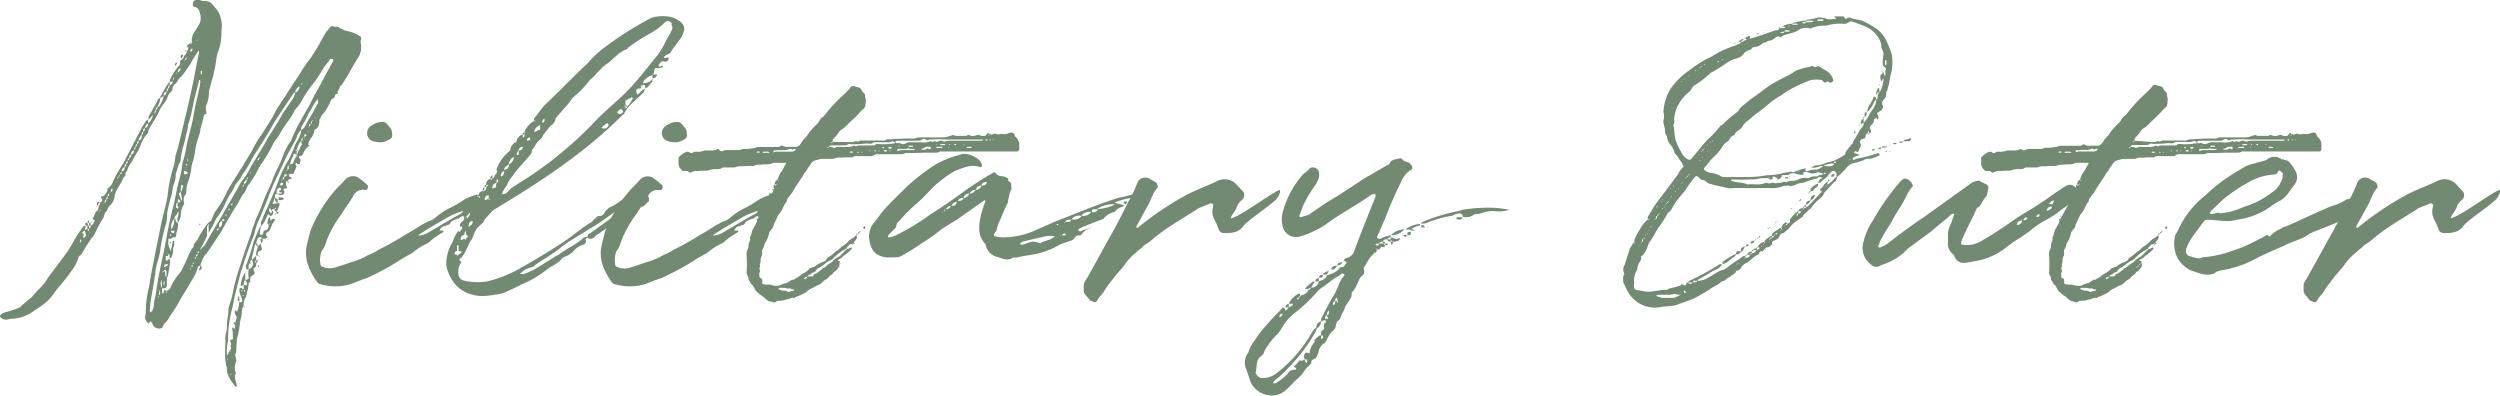 <svg xmlns="http://www.w3.org/2000/svg" viewBox="0 0 512.33 81.06"><g style="isolation:isolate"><g style="isolation:isolate"><path d="M52.5,53.92v-.64c-.32.32-.32.32,0,.64,0,.4.08.8-.48,1a.66.66,0,0,0,0,.56c.24.4.24.72-.32,1s-.4.8-.4,1.2c-.16.16-.32.24-.32.4a13.41,13.41,0,0,1-.24,1.44c-.16.4-.16.88-.32,1.28a3,3,0,0,0-.48,2c-.4.24-.24.8-.4,1,.08,1-.4,1.84-.4,2.72a17.35,17.35,0,0,1-.56,2.8l-.16,2.16a2.2,2.2,0,0,1-.16,1c-.16.56.24,1.12.16,1.52a3.81,3.81,0,0,0-.32,1.6.87.87,0,0,1,.08.4c.08.24.24.48.08.64-.32.8.16,1.6.24,2.24.08.16,0,.24,0,.32s-.32,0-.32-.08c-.88-1.12-1.76-2.24-1.68-3.76-.56-1.76-.32-3.68-.32-5.52a5.5,5.5,0,0,1,.24-2,2.21,2.21,0,0,0,.08-.72c-.08-1.2.32-2.4.32-3.76.16-.88.48-1.6.72-2.48a42.48,42.48,0,0,1,1.76-6.64c.72-2.4,1.52-4.56,2.32-6.8a2.84,2.84,0,0,1,.24-.88c.32-.88.56-1.68,1-2.56.56-1.2,1-2.4,1.44-3.6l1.36-3a19.44,19.44,0,0,1,1.28-3,19,19,0,0,0,1-2.32,13.51,13.51,0,0,1,1.52-3c.24-.16.24-.4.32-.64.48-1,.88-2,1.36-2.88l2.32-4.08c.56-1.12,1.12-2.24,1.68-3.2l2.64-4.88c.24-.32.32-.64.56-1,0-.08-.16-.32-.24-.32s-.32,0-.48,0a2,2,0,0,1-.32.56c-.32.32-.56.8-.88,1.12l-.88,1.44a29.69,29.69,0,0,1-1.84,2.56,25,25,0,0,0-1.6,2.4,8,8,0,0,1-1.28,1.92,3.34,3.34,0,0,0-.48.64A10.73,10.73,0,0,1,58.9,25a24.2,24.2,0,0,0-1.68,2.64c-.32.64-.88,1.12-1.2,1.76a31.78,31.78,0,0,1-2.88,4.8,21.48,21.48,0,0,1-2.08,3.52c-.56.56-.56,1.36-1.12,1.92a11.2,11.2,0,0,0-.8,1.28c-.4.88-1,1.68-1.52,2.56l-1,1.68-1.44,2.56c-.16.16-2.32,3.6-2.72,4,0,.24-.08.24-.24.32a5.23,5.23,0,0,0-1.12,2.32c.32.4.32.72-.08,1,0,0-.16.08-.16,0a.08.08,0,0,1-.08-.08l.32-.88c-.24.08-.56.16-.56.4a8.4,8.4,0,0,1-1.2,2.56c-.8,1.52-1.76,2.88-2.56,4.32-.64,1.36-1.68,2.56-2.32,3.76-.32.56-1.12,1-1.12,1.68a.84.84,0,0,1-.4.16,1.38,1.38,0,0,1-1.68-.88c-.08-.16-.08-.32-.24-.4-.24-.24-.32-.16-.4.08a.22.22,0,0,1-.32.16c-.4-.56-.72-1-.48-1.68a5.67,5.67,0,0,0,.08-1.2,18,18,0,0,1,.56-4.16A18.68,18.68,0,0,0,30.82,57l1.12-5.76,1-4.88c.4-2.16,1.12-4.32,1.44-6.48a27.28,27.28,0,0,1,1.2-5.76A10.07,10.07,0,0,0,35.94,32c.8-2.48,1.36-5.28,2-7.84s1.2-5.2,1.76-7.84c.32-1.68.64-3.44,1-5.12a2.49,2.49,0,0,0,.08-.88,17.17,17.17,0,0,0-1.76,2.8,31.8,31.8,0,0,1-1.92,2.64c-.56.24-.56.88-1.12,1.36a1.54,1.54,0,0,0-.64,1.28,1.42,1.42,0,0,1-.56.64c-.08.24-.32.4-.4.72-.24,1-1.12,1.68-1.6,2.64A14.33,14.33,0,0,1,31.38,25c-.32.72-.88,1.2-1,2a.91.91,0,0,1-.24.48c-1,1-1.28,2.32-1.84,3.44-.48.72-.88,1.52-1.36,2.32a6.14,6.14,0,0,0-.8,1.44c0,.4-.56.64-.4,1,0,.48-.48.56-.56,1-.48,1.2-1.36,2.08-1.68,3.36a3.07,3.07,0,0,1-.88,2c-.48.32-.56,1-.88,1.36-.48.32-.32,1-.64,1.36a21.14,21.14,0,0,0-1.6,3c-.32.64-.88,1.2-1.28,1.84s-.72,1-.88,1.44c-.4.56-.48,1-1,1.36-.08,0-.24.24-.24.32a8.33,8.33,0,0,1-1.52,2.88c-.56.88-1.2,1.6-1.76,2.32a30,30,0,0,0-2.08,2.64A10.07,10.07,0,0,1,8,63l-1.28.88a8.09,8.09,0,0,1-4.08,1.44,2.72,2.72,0,0,0-.8.08,1.6,1.6,0,0,1-1.68-.32c-.24-.24-.24-.4,0-.56A2.07,2.07,0,0,1,1.06,64a22.76,22.76,0,0,0,3-1c.32-.4,2.16-1.84,2.48-2.16l1.28-1.44A9.4,9.4,0,0,0,9.78,57C11.22,55,12.66,53.2,14,51.28c.64-1,1.2-2,1.76-3,.48-.64.88-1.36,1.44-2h.32a3.4,3.4,0,0,1-.16.88,1.69,1.69,0,0,1,.56-.24v-.64H17.7c-.16-.08-.16-.24-.24-.32s0-.24.24-.32h.24c0,.16.08.4.08.64h.24v.56a.49.49,0,0,0,.32-.56h-.32v-.64H18c0-.16-.08-.24,0-.24,0-.16,0-.24.08-.32,0,.08.16.16.16.32v.24h.32v.64c.56-.24.64-.64.88-1.12a.35.35,0,0,0-.24-.08.6.6,0,0,0-.24-.24c.4-.56.48-1.44,1.12-1.76,0-.32.16-.56.16-.88.32-.16.16-.48.32-.72.32-.16.56-.56.32-.72-.24-.48-.32-.48.24-.56a.71.71,0,0,0,.4-.32,2.34,2.34,0,0,0,.56-1.28,2.65,2.65,0,0,0,1.12-1.52,26,26,0,0,1,1.68-3,1,1,0,0,1,.32-.48l3.84-7.44L29.78,25c.08-.24.32-.32.56-.56v.88a2.91,2.91,0,0,0,1-1.76l-.32.32c-.24.24-.32.56-.64.56a1.8,1.8,0,0,0,.08-.56l1.76-3.12a1,1,0,0,1,.64-.72,4.13,4.13,0,0,1-.16.88,5.38,5.38,0,0,1-.48,1c-.24.08-.24.48-.32.64-.24.16-.24.48-.24.72.24-.16.24-.48.32-.72.24-.08.24-.32.32-.64.16,0,.24-.08.4-.24a7.58,7.58,0,0,0,.88-2l-.72.4c0-.16,0-.4.16-.48a22.33,22.33,0,0,1,1.52-2.64s.08,0,.24-.16v.72c.4-.24.64-.48.64-.88a1.88,1.88,0,0,1-.64.16c.08-.16,0-.4.08-.48a11.87,11.87,0,0,1,1.68-2.72.83.83,0,0,0,.32-1c0-.16.32-.32.48-.48a.59.59,0,0,0,.32-.64,1.32,1.32,0,0,0,.64-1c.24-.16.24-.4.32-.72-.32-.08-.4-.32-.16-.56a4.9,4.9,0,0,0,.48-.32c.16.24.16.24.24,0H38.9l.24-.24v.24c.32-.08.32-.24.16-.32A3.28,3.28,0,0,1,40,6.32L40.82,5a3,3,0,0,0,.08-2.48A1.28,1.28,0,0,0,40,1.44c-.56-.08-.56-.48-.4-1A.69.69,0,0,1,40.18,0h.72c.24,0,.48.24.72.24a2.15,2.15,0,0,1,1.76.48c.72.88,1.68,1.76,1.84,3a5.38,5.38,0,0,1,.24,1.44c0,.56-.08,1-.08,1.52a11.09,11.09,0,0,1-.8,4.24c-.32,1.12-.32,2.32-.64,3.44a10.5,10.5,0,0,0-.24,1.2c-.32,1-.64,2.08-.88,3.2a6.49,6.49,0,0,1-.64,3v.16a7,7,0,0,0,.16,1.36c-.64.08-.56.64-.72,1.12a13.24,13.24,0,0,1-.48,1.68,10.9,10.9,0,0,1-.64,2.56A15.84,15.84,0,0,0,40,30.72a11.58,11.58,0,0,1-.64,2.88c0,.08-.08.24-.08.32a16.68,16.68,0,0,1-.56,2.88,6.74,6.74,0,0,0-.56,2.8c0,.16-.24.4-.32.48a1.85,1.85,0,0,0-.16,1.28c0,.16.16.4,0,.56A3.76,3.76,0,0,0,37.06,44a3.09,3.09,0,0,1-.64,1.68c0-.48-.16-.88.08-1.36a2.47,2.47,0,0,0,.08-.8.25.25,0,0,0-.08-.16l-.08.08a1.22,1.22,0,0,1-.48.8c-.08,0-.08.32-.24.56.24,0,.32.16.32.4s.16.32.4.48c0,.08.08.32.08.4a5.68,5.68,0,0,1-.32,1.6c-.16.32.08.72-.32,1-.48-.32-.72.48-1.12.24-.24-.08-.24.24-.24.32A3.69,3.69,0,0,0,35,51.44c.16-.8.32-1.36.4-2a.28.28,0,0,0,.24-.16.81.81,0,0,1,.08.24,3.28,3.28,0,0,1-.08.88c-.32.8,0,1.68-.64,2.48a.81.81,0,0,1-.24.08V52.4c0-.24-.16-.32-.24-.32s.08.56-.4.4l-.16-.08v1h.24c.24-.08.32-.32.56-.4.24,1.2-.24,2.32-.32,3.52,0,.16-.16.16-.24.24v1.36c0,.88,0,.88-1,1v.56c.16.24-.08.48.24.48a1,1,0,0,0,.16-.48c.08-.32.16-.32.56,0,0,.08-.16.08-.16.24s0,.24,0,.24l.16-.16V59.6a1.38,1.38,0,0,0,.88-.88,12.06,12.06,0,0,1,2-3l1-2A28.74,28.74,0,0,1,39.3,51c.16-.16.4-.4.4-.64,0-.56.64-.88.88-1.44-.16.24,1.76-3.44,2.64-3.6l.72-1.68.48-.72A20.81,20.81,0,0,0,46.66,39l1-1.68,2.24-3.52c.56-1,1.12-1.92,1.68-2.8a26.41,26.41,0,0,1,1.44-2.56c.88-1.28,1.76-2.64,2.56-4,.64-1,1-2.08,1.76-3,.4-.8,1-1.44,1.44-2.24l1.28-2c1.28-1.76,2.24-3.68,3.6-5.28.64-1,1.28-2,1.84-3C66,8,66.42,7.2,66.9,6.48a7,7,0,0,0,.72-.88c.24-.24.48-.32.72-.16s.72-.08,1.12.16a1,1,0,0,0,.72.32c.32.4,1,.4,1.44.56a5.65,5.65,0,0,1,2,.88c.32.08.56.4.32.88a.48.48,0,0,0-.08.32,4,4,0,0,1-.64,3.52c-.72,1.12-1.36,2.32-2,3.44L70.1,17.28c-.08.24-.48.32-.48.56,0,.48-.56.72-.4,1.2a.26.26,0,0,1-.24.24c-.32,0-.32.24-.4.56s-.48.32-.72.64a13.91,13.91,0,0,1-1.12,2.16c-.32.56-.88.88-1,1.44-.16.32-.48.56-.24.88-.16.56-.16,1.2-.88,1.52a.69.69,0,0,0-.24.48,3.09,3.09,0,0,1-.8,1.52,4,4,0,0,0-.4,1c-.16.08.08.16.24.32a4.21,4.21,0,0,0-1.28,1.6.64.64,0,0,1-.72.56.27.27,0,0,0,0,.48c.4.4,0,.8,0,1.2H61a1,1,0,0,1-.16-.24h-.24a.35.35,0,0,1-.08.24c.16.32.32.56.08.88-.08.32-.32.56-.32.88-.16.32-.48.24-.72.24-.08,0-.16.08-.32.08,0,.24-.08.56.32.56a.16.16,0,0,1,.16.16c0,.08,0,.24-.16.24s-.16.08-.4.08c-.08.08-.08.24-.24.32.16.08.24.08.24.24a.81.81,0,0,1-.08.24s-.16-.16-.16-.24,0-.16,0-.24c-.24,0-.32.08-.32.32V38c.32.32.32.48.08.56-.08.08-.32.08-.4.08-.24.16-.24.24-.16.4.24.16.16.56,0,.72-.32.32-.88.24-1.44-.08-.48.24-.32.56-.32.88.24.08.32.24.56.32v.64c.32,0,.48.4.32.56a9.76,9.76,0,0,1-.56,1.36h.24c.16.08.16.08.16.24,0,0,0,.08-.16.08h-.24v-.32c-.32-.08-.4-.32-.4-.64-.24,0-.48,0-.56.32a.59.59,0,0,1,.24.72,1.08,1.08,0,0,1-.56.48v-.08c-.48-.48-.48-.48-.64.08-.4.64-.56,1.44-1.28,2v-.8c.48-1,.8-2,1.28-2.88.72-1.76,1.52-3.44,2.16-5.2a23.28,23.28,0,0,1,2.24-4.72l.64-1.36c.32-.64.56-1.44.88-2.08a7.25,7.25,0,0,0,.88-1.76,1.58,1.58,0,0,0,.16-.88.62.62,0,0,0-.32.32,2.47,2.47,0,0,0-.56,1.12c-.56,1.2-1.28,2.4-1.92,3.6-.88,1.76-1.68,3.6-2.56,5.44A31,31,0,0,0,55.14,40c-.56,1.52-1.2,3-1.84,4.56a13.13,13.13,0,0,0-1.12,3.12c-.16.72-.56,1.44-.8,2.16-.64,1.76-1.36,3.68-1.84,5.52-.16,0-.16.16-.16.24l-1.2,4.8c-.24.88-.32,1.76-.56,2.64a25.9,25.9,0,0,0-.88,6c0,.32.08.56,0,.72a9.78,9.78,0,0,0-.24,3c.48-.16.16-.72.64-.8,0,.08,0,.24.16.08,0,0-.16,0-.16-.08,0-.24.24-.48.24-.56-.32-.4.24-1-.24-1.44,0-.08.16-.32.16-.4.64.16.4-.4.4-.56a6.57,6.57,0,0,0-.16-1.84l.08-.08a.08.08,0,0,1,.08.08c.16,0,.24.24.24.24.24-.08.32-.64.16-.88,0-.08-.24-.24-.24-.32,0-.24.24-.08.32-.08h.08c0-.56.56-1.12-.08-1.68a1.36,1.36,0,0,1,0-.8c0-.08.08-.24.08-.08.32.4.32.4.48-.16a8.5,8.5,0,0,0,.32-1.52c.08,0,.24.08.32.08.32-.08.24-.32.24-.48a6.81,6.81,0,0,0-.48-1.36,3,3,0,0,1-.08-.88c0-.16.24-.24.32-.24s.16.08.24.24h.32V58.4h-.08l-.48.24c0-.24-.08-.4,0-.48a4.85,4.85,0,0,1,.88-2.32v1.52c.48-.08.72-.16.72-.4a4.35,4.35,0,0,1,0-1.76H50.5a1.19,1.19,0,0,1-.08-.48c-.16-.08,0-.24,0-.32a44.43,44.43,0,0,0,1.6-5l1.28-3a.25.25,0,0,0,.16-.08l-.16,1c0,.24-.16.48,0,.72,0,.08.16.16.32.08s.32-.08.32-.24c0-.4.08-.64.56-.72s.56-.72.56-1.12c-.24-.16-.32-.24-.24-.48a3.61,3.61,0,0,1,.24-.88l.32-.24v.48c.08.56.24.24.32,0,.08-.08.32-.08.48-.08s.16.48.08.48c-.56.48-.64,1.28-1,1.84a1.52,1.52,0,0,1-.64.56c-.08.08-.08.32-.08.48s.32.24.24.48a1.07,1.07,0,0,0-.4.24h-.56c0,.32.16.64-.32.88a1.19,1.19,0,0,0-.08-.48c-.08-.32-.08-.4.4-.4-.48-.48-.64-.48-1,0a2.87,2.87,0,0,0-.32.88c.32.08.32.4.32.64.08-.08.24-.08.32-.24a.62.62,0,0,0,.32-.32,1.88,1.88,0,0,0,.16.88c.08.48.08.48-.48.72-.24.08-.24.16-.32.4v.48a.48.48,0,0,1,.32.08l.16.08c-.16,0-.24.16-.24,0-.16,0-.16-.08-.24-.16H52.5A2.73,2.73,0,0,1,52.74,51c.08-.08.08-.32.08-.56-.32-.08-.32-.32-.32-.56-.08.16-.24.24-.24.32a18,18,0,0,0-.4,1.76,2.89,2.89,0,0,0-.24,1.36l.88-.88v.88h.32C52.82,53.52,52.82,53.84,52.5,53.92ZM16.66,49.28c0-.08-.08-.16-.08-.32-.08.16-.08.32-.24.48,0,.08.16.08.24.32C16.58,49.52,16.66,49.44,16.66,49.28Zm.72-2c-.24.16-.48.16-.48.4-.24.16.24.16.24.4a1,1,0,0,1-.16.56l.16.08c.08,0,.08-.08.24-.08C17.78,48.16,17.54,47.76,17.38,47.28Zm.88-.32H18v.32c.08,0,.24,0,.24-.08Zm.32-1.28c.08-.16.08-.16.08-.24C18.9,45.68,18.66,45.68,18.58,45.68Zm1.2-3.44v.16C19.54,42.24,19.78,42.24,19.78,42.24Zm.32,0c0-.16-.08-.16-.24-.16v-.56c0-.08.24-.16.4-.16l.16.16C20.1,41.68,20.1,41.92,20.1,42.24Zm.32.88h-.16a.81.81,0,0,0,.08.24A.81.81,0,0,0,20.42,43.12Zm.16-.24v.24C20.66,43.12,20.74,43.12,20.58,42.88Zm.88-1.36c-.16,0-.24,0-.16.24C21.3,41.68,21.3,41.68,21.46,41.52Zm.32-.64c-.32.08-.32.32-.32.64C21.78,41.44,21.78,41.2,21.78,40.88Zm.32-.56a.49.49,0,0,0-.32.56C22.1,40.8,22.1,40.56,22.1,40.32ZM22,38.64l-.16-.08C22,38.48,22,38.56,22,38.64Zm.32,1c-.24.08-.24.32-.24.56C22.42,40.24,22.42,39.92,22.34,39.68Zm.16,0a.61.61,0,0,0,.16-.32Zm.48-1c-.24.16-.24.4-.24.72A.5.5,0,0,0,23,38.64Zm.24-.08c-.08,0-.08,0-.08.08Zm.32-.64h-.08l.08.08Zm.32-.72h-.08l.08.16Zm.48-1c-.16,0-.24,0-.24.08v.4c.08-.16.08-.16.08-.24C24.34,36.32,24.34,36.24,24.34,36.24Zm.24-.32a.6.6,0,0,0-.24.24C24.58,36.16,24.58,36,24.58,35.92Zm.32-.64c-.24.08-.24.32-.24.48A.31.31,0,0,0,24.9,35.28Zm.64-1a.83.83,0,0,0-.56.88C25.46,35,25.54,34.72,25.54,34.24Zm.32-.64c-.32.08-.32.4-.32.64C25.86,34.16,25.86,33.92,25.86,33.6Zm.32-.56c-.32.08-.32.32-.32.56A.49.49,0,0,0,26.18,33Zm.32-.64a.41.41,0,0,0-.32.48A.41.41,0,0,0,26.5,32.4Zm.4-.72c-.4.16-.4.32-.4.72A.65.65,0,0,0,26.9,31.68Zm.56-.88a.78.78,0,0,0-.56.88C27.3,31.6,27.46,31.28,27.46,30.8Zm.32-.64c-.32.08-.24.32-.24.56C27.78,30.56,27.78,30.4,27.78,30.16Zm.32-.64c-.32.08-.32.32-.32.64A.64.64,0,0,0,28.1,29.52Zm.32-.72a.7.7,0,0,0-.32.72C28.42,29.36,28.42,29.12,28.42,28.8Zm.64-1.2a2,2,0,0,0-.64,1.2C29.06,28.64,29.06,28.16,29.06,27.6Zm.32-.64c-.32.08-.32.32-.32.64C29.38,27.52,29.3,27.2,29.38,27Zm.24-.72c-.32.16-.24.48-.24.72A.5.5,0,0,0,29.62,26.24Zm.72-.88a.78.78,0,0,0-.56.88C30.18,26.16,30.34,25.84,30.34,25.36Zm1.52,35.36.64-4c.32-1.36.48-2.56.8-3.84s.56-2.72.8-4c.4-2.24.88-4.48,1.44-6.64.4-1.6.64-3.12,1-4.64a20,20,0,0,0,.88-4.24,23.74,23.74,0,0,0,.72-2.8c.32-2.16,1.12-4.4,1.52-6.72.32-2.08.88-4.24,1.36-6.4a2.21,2.21,0,0,1,.08-.72c-.08-.08-.08-.32-.08-.32-.32-.08-.24.24-.24.32-.24.88-.48,1.68-.64,2.48-.56,2-.8,4.08-1.44,6a.86.86,0,0,0-.16.64,7,7,0,0,1-.4,1.76,17.71,17.71,0,0,1-.56,2.4A12.85,12.85,0,0,0,37,33c0,.24-.4.56-.4.8L36,35.68a4.4,4.4,0,0,1-.4,2.08c-.32.8-.24,1.6-.48,2.32a34.84,34.84,0,0,0-.88,3.68,8.12,8.12,0,0,1-.16,1.92,33.69,33.69,0,0,0-1.28,5.92,22.91,22.91,0,0,1-.56,2.24,8.87,8.87,0,0,0-.4,2c.08.32-.16.64-.16,1-.16,1.44-.48,2.88-.72,4.32a19.82,19.82,0,0,0-.24,2.16c-.08.16,0,.4,0,.64,0,.08.48-.08.56-.48a2,2,0,0,0,.24-.88A7.4,7.4,0,0,1,31.86,60.72ZM32.42,62v-.08l-.16.08Zm.08-1.36c-.08.08-.08.08-.08.16-.16,0-.08.08,0,.16a.28.28,0,0,0,.08-.16Zm.32-.8a3.26,3.26,0,0,0-.16-.56,2.56,2.56,0,0,1-.16,1.2c.16-.08.24-.08.32-.24ZM33,57.28c0,.64-.16,1,0,1.36,0,.08.08.16.16.32A3.27,3.27,0,0,0,33,57.28ZM33.3,17.6v-.08h.08Zm.24,37.92c-.16.08-.24.08-.24.24v.16c.08,0,.08-.08.08-.16C33.54,55.76,33.54,55.6,33.54,55.52Zm0-35.92c.4-.08.56-.4.64-.88A.84.84,0,0,0,33.54,19.6Zm.56,37.12a5.24,5.24,0,0,0,0-1.12c0-.08-.16-.32-.24-.32s-.24.08-.32.24c.32.08.32.4.32.64S33.86,56.64,34.1,56.72Zm-.4.88a.28.28,0,0,0-.16.08v.72a.08.08,0,0,1,.08.08c0-.08.08-.08.08-.24Zm.72-3.44-.16-.08c-.16.08-.56.08-.64.4v.16a.08.08,0,0,0,.08.08C33.94,54.72,34.42,54.4,34.42,54.16Zm.08-36.08c.24-.08.24-.48.24-.64-.32.08-.24.4-.32.64-.24.08-.24.32-.24.56v.08C34.42,18.56,34.42,18.32,34.5,18.08ZM34.42,51.2h-.16v.08Zm-.16.64c0,.08.16.08.16.08S34.42,51.76,34.26,51.84Zm.8-3.68A.28.28,0,0,1,35,48l-.16.08v.32C35,48.32,35,48.32,35.06,48.16ZM35,49.6s.08,0,.08.16A.35.35,0,0,0,35,50c0-.16-.16-.16-.16-.24Zm.72-2.32H35a.62.62,0,0,1,.08.24c.08.16.24.16.32.24.24.08.24-.08.32-.24Zm0-2.48A2.36,2.36,0,0,0,35.14,47,3.48,3.48,0,0,0,35.7,44.8Zm0-29a1,1,0,0,0-.32.56C35.7,16.32,35.62,16.08,35.7,15.84Zm.16-2.4c0-.08-.16-.24,0-.24a.61.61,0,0,1,.16-.32.35.35,0,0,1,.24.08c0,.16-.08.24-.24.4C36,13.44,35.94,13.44,35.86,13.44Zm.72,29c-.4-.08-.16-.48-.16-.88-.56.24-.24.56-.4.88,0,.16.24.24.4.4Zm-.32-27.52c-.08,0-.24.08-.08.24C36.26,15.12,36.26,15,36.26,14.88ZM37,14c-.4.08-.56.4-.56.88A1.09,1.09,0,0,0,37,14Zm0,27.2c-.16-.08-.24-.08-.24-.24-.16-.08-.16-.16-.24-.16l-.08.08v.64A.54.54,0,0,0,37,41.2Zm.16-1.12a3,3,0,0,0-.16-.72c-.4.24-.4.4-.24.72a2,2,0,0,1,.32,1.12C37.38,40.88,37.3,40.56,37.14,40.08Zm-.32,2.24a.08.08,0,0,0-.08.08C36.82,42.4,37,42.4,36.82,42.32Zm.8-4.32c-.56-.08-.56-.08-.56.48a3.18,3.18,0,0,0,0,.88c.08-.16.24-.24.24-.48A3.9,3.9,0,0,1,37.62,38ZM37.3,12a.41.41,0,0,1-.24-.56.26.26,0,0,1,.24-.24c.08-.08.16.16.32.24C37.3,11.52,37.3,11.76,37.3,12Zm-.16,1.76a.08.08,0,0,0-.08.08A.08.08,0,0,0,37.14,13.76Zm.32-.56v-.08l-.08.08Zm0,24.16V37.2h-.08Zm.4-2.32c-.16-.16-.16.08-.16.32,0,.08-.08.32.32.4.16-.08.4-.16.4-.32C38.42,35.12,38,35.12,37.86,35Zm.08-22.64c-.08,0-.32,0-.08.16C37.86,12.56,37.86,12.4,37.94,12.4Zm-.08-1.84v.08C37.7,10.56,37.78,10.56,37.86,10.56Zm.16-.32c.16.08.16.08.24.24h-.32C38,10.32,38,10.32,38,10.24Zm.24,1.52a.6.6,0,0,0-.32.56C38.26,12.24,38.26,12,38.26,11.76Zm.16,21.92H38c.16.16.16.24.24.24A.3.3,0,0,0,38.42,33.68Zm-.4.8.16-.16H38Zm.4-22.88c-.08.08-.08.08-.16.08h.16Zm.16,21.2a.48.48,0,0,1-.08-.32h-.08v.64A.08.08,0,0,0,38.5,33,.4.4,0,0,1,38.58,32.8Zm.16-23.12-.16.08h.16Zm.72.24c-.32.08-.4.32-.56.56,0,.08.16.08.16.08s.08.08.08,0C39.38,10.48,39.46,10.08,39.46,9.92Zm-.32,45a.08.08,0,0,0-.08.08c-.16.16,0,.16,0,.24l.08-.08Zm.32-.64c-.32.08-.16.32-.16.48C39.46,54.72,39.46,54.48,39.46,54.32Zm.24-.56c-.08.08-.08.08-.08.16-.16.16-.16.16-.16.24a.35.35,0,0,0,.24-.08Zm0-44.08a.08.08,0,0,0-.08.08Zm0,24.48L39.62,34h.08Zm.48,18.56a.26.26,0,0,0-.24.24.62.62,0,0,0,.08.24V53C40.18,53,40.18,52.88,40.18,52.72Zm.32-.64c-.32.08-.32.32-.32.56A.49.49,0,0,0,40.5,52.08Zm-.24-2.64.08-.16h-.08Zm.24-41.2c-.16.08-.32.08-.16.24A.28.28,0,0,1,40.5,8.24Zm0,0c.08,0,.08,0,.08-.16Zm.24,43.28c-.16.08-.24.08-.24.24v.16c.08,0,.24,0,.24-.08Zm.08-5.44a.4.4,0,0,0,.08-.24c.16,0,.16.16.16.24l-.16.16Zm1.6,2.32c0,.08-1.44,2.8-1.44,2.88l1-1c.8-1.52,2.88-5,3.36-5.76,1.36-2.48,2.8-4.8,4.08-7.2a13.87,13.87,0,0,0,2-3.12l2.8-4.64c1-2,2.4-3.76,3.44-5.76.48-.88,1.2-1.76,1.84-2.8a4.36,4.36,0,0,0,1-2c-.16,0-.4.16-.4.24-1.44,2.16-2.88,4.24-4.16,6.32-.88,1.68-1.92,3.2-2.88,4.8a25.05,25.05,0,0,0-1.76,2.88,21.3,21.3,0,0,1-1.68,2.64c-.32,1-1.36,1.68-1.68,2.64a4.5,4.5,0,0,1-.56,1,11.61,11.61,0,0,0-1,1.76A18.35,18.35,0,0,1,45,43.84l-.72,1a25,25,0,0,1-1.52,2.88V46.64c0-.08-.08-.24-.08-.32L42.9,46c-.16,0-.24,0-.24.08a1,1,0,0,0-.24.72ZM41.14,15.12s.16.08.16.16a.28.28,0,0,1,.08-.16v-.56l-.08-.16a.16.16,0,0,1-.16.16Zm1.12,30.64h-.08l.08.08Zm0,3.52h-.08l.08.16Zm0,3.44v.16h-.08Zm2.56-6.08a.87.87,0,0,1-.4.32s0,.24.08.24.24,0,.24-.08S44.82,46.88,44.82,46.64Zm.72-1.36c-.72.24-.72.8-.56,1.36C45.54,46.4,45.54,45.84,45.54,45.28Zm.56-.16c-.16,0-.24-.16-.4-.24s-.08.08-.16.24v.16h.32A1,1,0,0,1,46.1,45.12ZM46.42,44l-.16-.16a.72.72,0,0,1-.08.4.08.08,0,0,1,.08.08A.32.32,0,0,0,46.42,44Zm.32-.8c-.08,0-.08,0-.08.16Zm-.08,30.56a.08.08,0,0,0,.08-.08c0-.16,0-.24-.08-.24Zm.4-31.12a.28.28,0,0,1-.24.16v.32c.16,0,.16-.16.24-.16Zm.24,33.92c0,.08-.16.08-.16.08s.08.16.16.24c0-.08.08-.16.08-.24A.08.08,0,0,1,47.3,76.56Zm.32-35c-.08.16-.24.24-.32.32l.08.16h.16C47.62,42,47.62,41.84,47.62,41.6Zm.32-.24-.08.08C47.94,41.44,47.94,41.44,47.94,41.36Zm-.08,23.76h.08v.16Zm.64-2.56.08.16H48.5ZM49,60.8c0,.32.08.72.08,1-.56-.24-.32-.72-.24-1v-.08C49,60.72,49,60.72,49,60.8Zm.64-1.44a.6.6,0,0,1-.24.24c.08,0,.16.08.16.24l.08-.16Zm.32-21.6a.6.6,0,0,0-.24.56C49.94,38.24,49.94,38,49.94,37.76Zm-.24,22.8a.16.16,0,0,0,.16.16.4.4,0,0,1,.08-.24.08.08,0,0,1-.08-.08C49.86,60.48,49.7,60.56,49.7,60.56Zm.88-23.76a1.06,1.06,0,0,0-.64.88C50.5,37.6,50.58,37.2,50.58,36.8Zm-.64,21.6h.24c.08,0,.24.08.32.08s.08-.32.08-.4a2.84,2.84,0,0,0-.32-.72C49.86,57.6,50,58.08,49.94,58.4Zm.32,1.2c-.08-.08-.24-.24-.32-.24a.6.6,0,0,1,.08.32.16.16,0,0,0,.16.16A.35.35,0,0,1,50.26,59.6ZM50,62.8l.16.16C49.94,63.12,50,63,50,62.8Zm.24-7a.28.28,0,0,0,.16-.24C50.58,55.84,50.42,55.76,50.26,55.84Zm.56-19.52c-.08,0-.08.16-.08.16a.32.32,0,0,0-.16.32c.16-.08.24-.08.24-.24Zm.48,17.6c-.48.4-.32.8-.32,1.28a.91.91,0,0,0,.48-.24,1.25,1.25,0,0,0,.16-1.68c-.32.08-.32.32-.32.64.08,0,.08.16.16.16C51.3,54.16,51.3,54.08,51.3,53.92Zm0,3.76c.08.16.08.16.16.16C51.3,58.08,51.3,57.84,51.3,57.68Zm.16-22.4-.08.08c-.08.08,0,.24,0,.32,0-.08.08-.08.08-.24C51.62,35.36,51.46,35.36,51.46,35.28ZM51.7,35a.08.08,0,0,1-.08.08h.08Zm.72-1.36-.16.16h.16Zm.32,21.6v.08h-.16ZM52.82,33c-.08,0-.24,0-.08.08Zm.32-.64a.41.41,0,0,0-.32.48A.41.41,0,0,0,53.14,32.4Zm0,22.08c-.08.16-.08.16-.08.24a.35.35,0,0,1-.24-.08c.08-.16.08-.16.24-.24ZM52.9,53.2l.16-.16C53.06,53.2,53.06,53.2,52.9,53.2Zm.24-20.8c.16-.08.24,0,.16-.24A1,1,0,0,0,53.14,32.4Zm1.44,14v.16l-.08-.16Zm.56-.64a.62.62,0,0,1-.08.24C55.22,46,55.38,46,55.14,45.76Zm.56-2.64a.49.49,0,0,1-.32-.56c-.32.4-.32.64,0,1s.24,0,.32-.08Zm-.32-.72c.08,0,.32,0,.08-.16C55.46,42.32,55.46,42.4,55.38,42.4Zm1-1.84c-.4.24-.16.8-.56,1.12l.16.08c.08.16.08,0,.24,0a.55.55,0,0,0,.4-.24c.08.4.24.24.32,0h-.24C56.5,41.2,56.26,41,56.34,40.56Zm0,2.24c.16,0,.24,0,.16-.24C56.34,42.64,56.34,42.64,56.34,42.8Zm.24,1c0,.08,0,.08-.08.24C56.34,43.76,56.5,43.76,56.58,43.76Zm1.2-4.32c-.08,0-.16-.08-.32-.08,0,0-.24,0-.24-.16-.16-.16,0-.16.16-.16.08-.24.32-.4.08-.56s-.4,0-.56.16c-.32.24-.24.56-.24,1h1A1,1,0,0,0,57.78,39.44ZM57.22,41c-.08,0-.16,0-.16-.08a4.51,4.51,0,0,0,.08-.56c.32.24.8-.08,1,.32v.16C58,40.88,57.46,41.12,57.22,41Zm.8-3.52c-.32-.08-.56,0-.64.32a.43.43,0,0,0,.32.24c.08,0,.24-.24.32-.32Zm-.24-.4c0-.16,0-.16.16-.24C57.78,36.8,57.62,36.8,57.78,37Zm.48-.88c-.32.08-.32.32-.32.64C58.26,36.72,58.26,36.48,58.26,36.16Zm.56-.4a.4.4,0,0,1-.24-.08c-.08-.08-.24,0-.32.08v.4C58.5,36.16,58.82,36.16,58.82,35.76Zm-.32,2.4s-.24,0,0,.08ZM58.66,35a.16.16,0,0,0,.16-.16h-.16Zm.48-1.12c-.32.24-.24.64-.24.88C59.38,34.72,59.14,34.24,59.14,33.92Zm-.24,1.84h.24a.28.28,0,0,1-.08-.16A.17.17,0,0,1,58.9,35.76Zm.56-2.08c-.08,0-.08.16-.24.24A.21.21,0,0,0,59.46,33.68Zm1.36-2c-.16,0-.24-.08-.32-.08-.16-.16-.24,0-.4.08V32a4,4,0,0,0-.64,1.6c.32,0,.56,0,.64-.24l.4-1A.7.7,0,0,0,60.82,31.68Zm-1.12,2.8v-.16l-.16.16Zm1.68-16.72A1.39,1.39,0,0,0,60.5,19,1.39,1.39,0,0,0,61.38,17.76Zm-.56,13c-.16,0-.24,0-.24.16a.35.35,0,0,0,.24.08Zm0,.88c.32-.08.16-.32.32-.64.32-.32.32-1,.8-1.36a.56.56,0,0,1-.16-.32c0-.08,0-.32-.08-.4a4.39,4.39,0,0,0-.88,1.84c.08,0,.16.16.32.24h-.32Zm.64-14.08a1,1,0,0,1,.24-.16C61.46,17.44,61.46,17.52,61.46,17.6Zm3.68,2.8a7,7,0,0,0-.72.88,24,24,0,0,1-1.2,2.08A14.75,14.75,0,0,1,62,25.6a1.61,1.61,0,0,0-.32,1c.56-.16.72-.56,1-1a17.4,17.4,0,0,1,1.12-2c.48-.72.88-1.68,1.36-2.4A1.36,1.36,0,0,0,65.14,20.4ZM62,28.8v-.56c-.24.16-.24.4-.32.56ZM61.94,17l-.16.16c-.08.08,0,.16,0,.32,0-.16.16-.16.16-.24S61.94,17.12,61.94,17Zm.32,12H62.1S62,29.12,62.26,29Zm.08-1a.6.6,0,0,1-.24.24h.24Zm.48-.24c0-.08-.16-.16-.24-.32l-.24.24v.32a.48.48,0,0,0,.32-.08Zm-.24.72c-.16-.16-.16-.16-.24-.16C62.34,28.4,62.34,28.48,62.58,28.4ZM63.22,27H63c0,.08.16.08.16.24C63.22,27,63.22,27,63.22,27Zm0-.88c-.08,0-.24,0,0,.16Zm0-11L63.14,15v.16Zm.32,10.24c-.32.16-.16.4-.16.56A.39.39,0,0,0,63.54,25.36ZM63.38,27s.08,0,.08-.16C63.46,26.8,63.38,26.8,63.38,27Zm0,2.88a.35.35,0,0,1,.08-.24C63.54,29.84,63.46,29.68,63.38,29.84Zm.48-5.12c-.16.08-.16.48-.16.64C64,25.28,63.86,25,63.86,24.72Zm.4,0c0-.08-.16-.08-.16-.24,0,.16-.08.16-.08.24Zm.32-.64v-.16h-.16Zm.24-.8h-.16l.16.08Zm0,1c-.08-.08-.16-.08-.16-.16C64.66,24.32,64.66,24.32,64.82,24.32Zm1,.32.16-.16v.16Z" fill="#728972"/><path d="M95.06,44.8v-.48a1,1,0,0,0-1,.48,1,1,0,0,0-.64.16c-.64.24-1,.32-1.28,1-.32.16-.72.16-.88.4-.56,0-.88.24-1.2.88h.8v.32a15.57,15.57,0,0,0-3.12,2.24,12.68,12.68,0,0,0-3.28,2.08,32.14,32.14,0,0,0-3.28,1.92A54.17,54.17,0,0,1,75.14,57c-1,.32-2,.72-3,1.12a10.64,10.64,0,0,1-6.32.16,1.53,1.53,0,0,1-.64-.24,13.67,13.67,0,0,1-1.68-2.8A8.2,8.2,0,0,1,62.74,51c.24-1.28.56-2.48.88-3.68A29.1,29.1,0,0,1,68.5,39.2c.64-.8,1.6-1.6,2.24-2.4a2.21,2.21,0,0,1,2.56-.48,19.47,19.47,0,0,1,2,1.6c.24.4,0,1-.32,1h-.24a2.16,2.16,0,0,0-2.4,1.36c-.8,1.36-1.6,2.32-2.24,3.44a22.38,22.38,0,0,0-3.2,5.68,6.06,6.06,0,0,1-1,2.08,5.26,5.26,0,0,0-.16,3,3.71,3.71,0,0,0,3,.32c1-.32,2-.64,3-1a17,17,0,0,0,3-1.12c.8-.56,1.92-.8,2.88-1.52a59.15,59.15,0,0,0,5.68-3.2c1.52-.8,2.88-1.84,4.56-2.64a3.21,3.21,0,0,0,1.36-.72,12.87,12.87,0,0,1,3.2-2.08A27,27,0,0,0,95,41a9.34,9.34,0,0,1,2.8-1.12c.4.16-.4.88-.08,1.68A12.24,12.24,0,0,1,95.06,44.8Zm-19-19a3.85,3.85,0,0,1,2.64-.8c.16,0,.32.24.48.24.4.56,1,1,1.12,1.68,0,.4.24.88-.08,1.36a4.28,4.28,0,0,1-1.92.88h-.72c-.24-.08-.72-.08-1.2-.24A1.75,1.75,0,0,1,76.1,25.76ZM95,43.2a14.28,14.28,0,0,0-3.44,1.44c-1.68,1-3.36,1.92-5,3-.32.16-.8.48-.8.64a4.34,4.34,0,0,0,2.16-.72c2.16-1.2,4.32-2.64,6.56-3.76C94.58,43.76,94.82,43.36,95,43.2Z" fill="#728972"/><path d="M133.7,16.08v-.72c-.64.32-1.68.64-1.92,1.68a2.56,2.56,0,0,0,1.52-.4c.08-.16.32-.24.4-.56v.64c-.4.4-.88,1.2-1.44,1.44-.24.24-.24.56-.32.72-1.2,1.28-3.12,2.64-3.92,4.16,0,.24-.16.32-.24.32C119,32.24,108.26,38.72,101,43.12L99.3,45c-.32.88-1,1.12-1.6,1.84A8,8,0,0,0,97,48.24c-.16.88-.8,1.2-1,2a14.8,14.8,0,0,1-.8,1.6c-.08.24-.4.56-.48.8-.32.32-1,.56-.16,1v.08A3.16,3.16,0,0,0,93.94,56a1.46,1.46,0,0,0,1.2,1.52,13.06,13.06,0,0,0,4.64.16,25.56,25.56,0,0,0,7.12-2.88c2.88-1.6,5.76-3.36,8.56-5.2,2.08-1.36,3.84-3,5.76-4.08.32-.24.48-.64.8-.72a1.34,1.34,0,0,1,.64-.56,1.06,1.06,0,0,0,1.2-.64,3.14,3.14,0,0,1,1.68-1.36,20.23,20.23,0,0,0,3.36-2.48,2.9,2.9,0,0,1,2.32-.56c.24,0,.56.08.56.24.24.64.64.64,1,.88.16,0,.32.4.16,1-.24.08-.48.4-.72.64a2.43,2.43,0,0,1-.56.4,3.54,3.54,0,0,0-2.56,1.2,34.6,34.6,0,0,0-3.36,2.16l-3.12,2.24a2,2,0,0,0-.8.64,1.11,1.11,0,0,1-1.52.08c0,.16-.32.24-.32.48.32.48-.08.8-.48,1a4.32,4.32,0,0,0-2.16,1.52,5.4,5.4,0,0,1-1.76,1,4.53,4.53,0,0,0-.88.8,9.32,9.32,0,0,1-2,1.28,24.5,24.5,0,0,1-2.32,1.68,18.39,18.39,0,0,1-3.52,1.84,26.29,26.29,0,0,1-2.64,1.28,6.32,6.32,0,0,1-2.64.8,16.77,16.77,0,0,1-3,.32c-3.92-.32-5.92-2.32-7-5.68a5.65,5.65,0,0,1,0-2.32,8.73,8.73,0,0,1,1.2-3.12,7.36,7.36,0,0,1,1.12-2.24c.16.24.24.24.4,0a1,1,0,0,0,.4-.88h-.4c-.16-.64.32-1,.72-1.28.08-.24.08-.56.48-.64-.08,0-.08-.24-.08-.24l.24.24c.08.24.24.24.32,0h-.08l.08-.24v.24a1.26,1.26,0,0,0,.32-1H96a7.75,7.75,0,0,1,2-3.28c.24.24.24.24.24.32.16-.08.16-.08.16-.32H98a1.12,1.12,0,0,1,1-1.12L98.74,39H99v.24a.26.26,0,0,0,.24-.24H99c0-.32,0-.56.24-.64V39h.08l-.08.16a.86.86,0,0,0,.4-.88H99.3c0-.32.08-.4.32-.4v.4c.16,0,.32-.32.48-.4h-.48c0-.72.32-1,.88-1.28.16.4.24.32.4,0h-.4a.84.84,0,0,1,.4-.72v.72a.79.79,0,0,0,.48-.72c.24-.16.4-.24.4-.56L102,35h-.24v-.32a8.7,8.7,0,0,1,2.8-3.84,2,2,0,0,1,1.28-1.76,1.78,1.78,0,0,1,1.28-1.52v.56l.08.08.16-.08a1,1,0,0,0,.16-.56h-.4c0-.32.08-.4.4-.4v.4c.08-.16.08-.32.24-.4h-.24v-.32a5.4,5.4,0,0,1,1.92-2.08c.08.08.08.08.08.16.24-.08.24-.08.24-.16h-.32v-.48c.8-.88,1.44-2,2.32-2.88,3-2.8,5.76-5.76,8.64-8.4a21,21,0,0,1,3.92-3.6,69.17,69.17,0,0,1,9.2-5.76c1.52-.48,4-.48,5.12.32a3.35,3.35,0,0,1,1.28,1,1.63,1.63,0,0,1,.16,1.6A4.68,4.68,0,0,1,139,8.48l-1.44,2c-.16.64-1,.64-1.28,1-.16,0-.16.16-.16.4h.4c.16,0,.4-.4.48.16.08,0,0,.08-.08.32,0,.08-.4.32-.56.32-.64-.32-1,0-1.36.64v.32h.24c.08,0,.08,0,.4-.16.08,0,.08,0,.24.16,0,.08-.16.16-.16.16a2.2,2.2,0,0,1-1,.16c-.64-.16-.64.4-.72,1,0,.08,0,.08-.32.32h1A1.07,1.07,0,0,1,133.7,16.08Zm-39,35.6c-.16-.16-.32-.16-.48-.24h-.24v-1.2c-.32,0-.48.24-.32.32v.88c-.56.08-.48.48-.48.72h.32c.16,0,.16.24.24.32,0-.08.24-.32.24-.32a1.07,1.07,0,0,0,.4-.24C94.5,51.84,94.5,51.68,94.66,51.68Zm.8-3.6v-.72c-.32.16-.32.4-.32.8-.64,0-.8.64-.8,1a1,1,0,0,0,.8-.32c0,.24.24.24.24.32.08-.08.08-.08.08-.32C96,48.56,96,48.24,95.46,48.08Zm1.36-2.8c-.64,0-.88.64-.8,1.2C96.42,46.24,97,45.92,96.82,45.28Zm3.52-4.4a.3.3,0,0,0-.24-.16V40c-.72.08-.88.56-.8,1h.32c0-.08.16-.24.48-.24V41A.35.35,0,0,0,100.34,40.88Zm.56-2.24a3.34,3.34,0,0,1,.72-.24,1.88,1.88,0,0,1,.16-1C101,37.76,100.9,37.92,100.9,38.64Zm1.12-2a.6.6,0,0,0-.24.8C102.18,37.36,102.18,37,102,36.64Zm.64-.48c.4-.08.64-.48.64-1.12A.94.94,0,0,0,102.66,36.16Zm35-31.28a.91.91,0,0,0-1.52-.24,12.47,12.47,0,0,1-3,2.24,34.54,34.54,0,0,0-4.24,2.72c-.32.16-.4.56-.72.56-1.52.64-2.48,1.92-3.76,2.88-1.36.8-2.24,2.32-3.6,3.36a18.14,18.14,0,0,1-3.2,3.36c-.16.24-.48.4-.56.64a15.4,15.4,0,0,1-1.52,1.84c-.48.64-1.28,1.44-1.76,2.08,0,.88-.8,1.28-1.36,1.84-.24.48-.64.72-.8,1.12-.4.32-.4.56-.64,1a11.36,11.36,0,0,0-1,1c-.32.4-.48.88-.72,1.12s-.32.4-.32.56c0,.72-.64,1-1,1.6a36.6,36.6,0,0,0-3.44,4.16c-.48.56-.56,1.36-1.12,1.84-.16.56-.48.56-.48,1.2.72.24,1.44-.88,1.84-1.2,2.56-1.68,4.4-2.72,7.68-5.2a81.38,81.38,0,0,0,8.8-7.76c2.56-2.88,6.16-5.52,8.64-8.4,1.76-2,3.36-4.08,5-6.08a16.21,16.21,0,0,0,1.68-3,12.38,12.38,0,0,0,1.2-2.24C137.86,5.44,137.62,5.2,137.62,4.88ZM103.3,34.8c.72-.08,1-.4,1-1.12C103.62,34.08,103.3,34.48,103.3,34.8Zm1-1.12a1.68,1.68,0,0,0,1-1.52A1.88,1.88,0,0,0,104.26,33.68Zm2-1.92v-.88a.94.94,0,0,0-.4.88Zm0-.88c.64-.16.64-.16.88-.8A.87.87,0,0,0,106.26,30.88Zm.32,25.28h.64c2.64-.8,4.72-2.64,7.28-4,1.6-1.28,3.6-2,5.12-3.52a6.2,6.2,0,0,1,.72-.08c.08-.32.08-.48.32-.64,1.2-.72,2.24-1.6,3.44-2.4.8-.56,1.44-1.2,2.24-1.68a5.52,5.52,0,0,0,2.16-1.36,2.19,2.19,0,0,1,.32-.56,7.57,7.57,0,0,0-1.44.4c-1.2,1-2.72,2-4.08,3a25.5,25.5,0,0,1-2.56,1.6c-1.92,1.28-4,2.32-5.68,3.68s-3.52,2.4-5.28,3.6a2,2,0,0,1-1.12.64A3.8,3.8,0,0,0,106.58,56.16Zm2.08-28c-.48.08-.72.16-.72.64C108.58,28.8,108.66,28.8,108.66,28.16Zm2-1.6v-1c-.56.4-1.2.64-1.2,1.6A4.46,4.46,0,0,1,110.66,26.56Zm.88-2.24a.68.68,0,0,0-.4.88C111.54,25,111.7,24.8,111.54,24.32Zm13.2,1.28-.32-.4a5.34,5.34,0,0,0-1.2,1A1,1,0,0,0,124.74,25.6Zm3-2.88a.78.78,0,0,1-.48-.4c-.32.24-.8.32-.8.88.32.08.4.08.4.24C127.22,23.28,127.7,23.2,127.7,22.72Zm.4-.88V21.6c-.16,0-.16.08-.32.24h.32v.4c.16,0,.32-.24.4-.4Zm1.6-1.68a3.19,3.19,0,0,1-.32-.24l-1.28.72V20.4h-.16l.16.24v.8c.16.16.32.24.4.4A10.92,10.92,0,0,0,129.7,20.16Zm-.88,21.76a.81.81,0,0,0,1-.4l.16-.16c-.16,0-.24-.08-.4-.08C129.22,41.36,128.82,41.52,128.82,41.92Zm2.56-24.16c-.08.4-.32.4-.72.4-.4.24-.4.24-.32.72,0,.08.16.4.16.48.16,0,.24-.08.56-.4a2.27,2.27,0,0,1,1.2-.8c-.24-.24,0-.8-.48-.8-.08,0-.32.24-.4.4v-.4c-.08,0-.08.24-.24.24C131.3,17.6,131.3,17.76,131.38,17.76Z" fill="#728972"/><path d="M155.46,44.8v-.48a1,1,0,0,0-1,.48,1,1,0,0,0-.64.16c-.64.24-1,.32-1.28,1-.32.16-.72.16-.88.4-.56,0-.88.24-1.2.88h.8v.32a15.57,15.57,0,0,0-3.12,2.24,12.68,12.68,0,0,0-3.28,2.08,32.14,32.14,0,0,0-3.28,1.92,54.17,54.17,0,0,1-6.08,3.2c-1,.32-2,.72-3,1.12a10.64,10.64,0,0,1-6.32.16,1.53,1.53,0,0,1-.64-.24,13.67,13.67,0,0,1-1.68-2.8,8.2,8.2,0,0,1-.72-4.16c.24-1.28.56-2.48.88-3.68a29.1,29.1,0,0,1,4.88-8.16c.64-.8,1.6-1.6,2.24-2.4a2.21,2.21,0,0,1,2.56-.48,19.47,19.47,0,0,1,2,1.6c.24.4,0,1-.32,1h-.24a2.16,2.16,0,0,0-2.4,1.36c-.8,1.36-1.6,2.32-2.24,3.44a22.38,22.38,0,0,0-3.2,5.68,6.06,6.06,0,0,1-1,2.08,5.26,5.26,0,0,0-.16,3,3.71,3.71,0,0,0,3,.32c1-.32,2-.64,3-1a17,17,0,0,0,3-1.12c.8-.56,1.92-.8,2.88-1.52a59.15,59.15,0,0,0,5.68-3.2c1.52-.8,2.88-1.84,4.56-2.64a3.21,3.21,0,0,0,1.36-.72,12.87,12.87,0,0,1,3.2-2.08A27,27,0,0,0,155.38,41a9.34,9.34,0,0,1,2.8-1.12c.4.16-.4.88-.08,1.68A12.24,12.24,0,0,1,155.46,44.8Zm-19-19a3.85,3.85,0,0,1,2.64-.8c.16,0,.32.24.48.24.4.56,1,1,1.12,1.68,0,.4.24.88-.08,1.36a4.28,4.28,0,0,1-1.92.88H138c-.24-.08-.72-.08-1.2-.24A1.75,1.75,0,0,1,136.5,25.76ZM155.38,43.2a14.28,14.28,0,0,0-3.44,1.44c-1.68,1-3.36,1.92-5,3-.32.16-.8.48-.8.64a4.34,4.34,0,0,0,2.16-.72c2.16-1.2,4.32-2.64,6.56-3.76C155,43.76,155.22,43.36,155.38,43.2Z" fill="#728972"/><path d="M174.58,29.12a1.35,1.35,0,0,0,.8-.24.6.6,0,0,0,.72,0,1.78,1.78,0,0,1,.72-.08h3.92a1.25,1.25,0,0,0,1-.24h.56a45.74,45.74,0,0,1,4.64-.16,2.21,2.21,0,0,0,.72-.08,1,1,0,0,1,.64-.16H193a3.71,3.71,0,0,0,1.68-.32c.24,0,.4-.16.64-.16s.32.16.56.16H198c.08,0,.24-.16.32-.16s.16-.08.24,0a2,2,0,0,0,1.68,0,.36.36,0,0,1,.4,0,2.19,2.19,0,0,0,1.28.16c.16-.16.16-.24.24-.24.24-.48.4-.48.64,0-.16,0-.16,0-.24.08l.08.16a.44.44,0,0,0,.16-.4.32.32,0,0,1,.32.16c.32.08.56-.4,1-.16s.8,0,1.2,0a2.1,2.1,0,0,0,1.2-.08,1.6,1.6,0,0,1,1-.16c.16,0,.24.16.4.4a.54.54,0,0,0,.24.48,2.61,2.61,0,0,1,.72,1.28v1.12c0,.32-.16.56-.48.56H193a.86.86,0,0,0-.64.16,1.19,1.19,0,0,1-.48.08H189.3c-1.2.08-2.24.08-3.28.08h-.48a1.91,1.91,0,0,1-1.12.24H180a1.55,1.55,0,0,0-1,.24.68.68,0,0,1-.48.16h-2.32c-.4,0-1-.16-1.52.24-.08.08-.24,0-.48,0a18.11,18.11,0,0,0-2,.08,2,2,0,0,0-1.2.16,1.19,1.19,0,0,1-.48.08h-2a3.36,3.36,0,0,0-1.12.24,1.56,1.56,0,0,0-1.2.72c-.24.48-.56.72-.8,1.2s-.64.72-.8,1.2c-.72,1.2-1.68,2.4-2.32,3.68a2.21,2.21,0,0,0-.56.72,1.22,1.22,0,0,0-.48.88c0,.08,0,.24-.16.24a9.12,9.12,0,0,0-.8,1.52,8.11,8.11,0,0,1-.72,1c-.16.16-.16.4-.24.48-.32.64-.56,1.2-.8,1.68,0,.72-.72,1-.88,1.6,0,.08-.08.16-.08.32a6,6,0,0,1-.88,1.92,2.61,2.61,0,0,1-.32,1c-.24.24-.16.64-.16,1,0,.16,0,.4-.08.48a1.55,1.55,0,0,0-.24,1,1.08,1.08,0,0,1-.16.64c-.08.24.16.32,0,.56,0,.16-.08.24-.08.4a.48.48,0,0,0,.08.32s.16.16,0,.24v.16c-.24.32-.08.56-.08,1a.26.26,0,0,0,.24.24.44.44,0,0,1,.32.48V58c0,.08.24.24.24.24a3.93,3.93,0,0,0,.88.08h.56a3,3,0,0,0,1.44.24,1.35,1.35,0,0,0,.8-.24,5.89,5.89,0,0,1,1.12-.32c.08,0,.24-.16.24-.16a3.76,3.76,0,0,0,.72-.48c.08-.08.32,0,.56-.08.24-.24.72-.4,1-.64a6.27,6.27,0,0,1,1.2-.8,3.39,3.39,0,0,0,1-.88,2.09,2.09,0,0,0,.64-.24h.24a6,6,0,0,1,1.68-1c.24,0,.32-.16.56-.24s.24-.32.4-.48a.26.26,0,0,1,.24-.24,8.08,8.08,0,0,0,1.28-1,2.78,2.78,0,0,1,.72-.48l.72-.72a4.69,4.69,0,0,0,1.44-1.12,3,3,0,0,1,1-.72c.24-.08.32-.48.72-.48v.24a.88.88,0,0,1-.24.72c-.16.16-.4.4-.4.64-.24,0-.24.08-.32.32V50c-.24,0-.64.08-.72.32-.24.24-.48.4-.48.72-.24,0-.4,0-.4.24a.68.68,0,0,0-.48.16,9.91,9.91,0,0,0-1.76,1.44,2,2,0,0,1-1,.64c-.32.24-.72.48-1,.72s-.64.48-1.12.72a1.42,1.42,0,0,0-.56.64c-.24.24-.64.24-.88.48s-.56.24-.72.48l-.08.08a.44.44,0,0,1-.4.16c-.08,0-.08.08-.24.24v.08q.24.24.24,0a.51.51,0,0,0,.4-.48h1a.43.43,0,0,0,.32-.24c0-.24.16-.24.4-.32a3.76,3.76,0,0,0,.72-.48,2.76,2.76,0,0,0,.72-.64,1.66,1.66,0,0,0,.8-.48c.4-.48,1-.56,1.28-1a5.66,5.66,0,0,1,1.44-1,11.36,11.36,0,0,1,1-1v-.16c.24,0,.4-.08.4-.32.32.08.56-.16.8-.24s.24,0,.24.08V51a9.43,9.43,0,0,1-1.68,1.44c-.24.16-.32.4-.56.48l-.64.4c-.08,0-.08.08.24.16.16,0,.24.16.24.4v-.16c-.24.16-.24.24-.24.4-.24,0-.32.08-.32.32a.38.38,0,0,0-.4.4c-.08-.16-.08,0-.24.08H171c.08,0,.08-.08.08-.24.24,0,.4-.08.4-.24s.24-.08.24-.32H172v.48a9.05,9.05,0,0,1-.8,1c-.4,0-.48.64-.88.72a9.13,9.13,0,0,0-.88.88c-.72.24-1.12,1-1.68,1.2-.72.24-1.2.64-1.84.88a7,7,0,0,0-.8.64,11.4,11.4,0,0,1-2.24,1c0,.16,0,.16-.16.16-.32-.16-.8.08-1.2.24a4.89,4.89,0,0,0-1,.24,5.28,5.28,0,0,1-1.12.08c-.08,0-.16,0-.32.16a.84.84,0,0,1-1,0c-.64,0-1-.4-1.36-.72a5,5,0,0,0-1-.72,5.18,5.18,0,0,0-.72-.64,4.24,4.24,0,0,1-.48-.8,2.21,2.21,0,0,0-.56-.72,2,2,0,0,1-.32-.56.57.57,0,0,1-.24-.48c0-.48-.4-.88-.4-1.2a28.18,28.18,0,0,0,0-3.68,2,2,0,0,1,.24-1.2,1.72,1.72,0,0,0,.16-.88,1.29,1.29,0,0,1,.24-.72c0-.08,0-.24.08-.24,0-.32-.08-.56.08-.8.24-.48.24-1,.48-1.44a11.44,11.44,0,0,0,.88-1.68c-.24-.32,0-.48.24-.56.08,0,.08-.16.08-.24.16-.16.16-.24.16-.24l.08-.16,1.12-2v-.48h.08c.24-.24.4-.48.48-.56a1.29,1.29,0,0,0,.24-.72c.16-.24-.08-.4-.08-.64a.08.08,0,0,1,.08-.08c.48,0,.48,0,.64-.16a1.52,1.52,0,0,0,.24-.72.08.08,0,0,0,.08-.08c.16-.16,0-.16-.08-.16v-.32c0-.16.08-.24.24-.4a.62.62,0,0,1,.08.24c.24,0,.24-.08.24-.24.16,0,.16,0,.24-.08s-.08,0-.08-.16a.3.3,0,0,1-.16.24h-.32a1,1,0,0,1,.64-1c0,.16,0,.24.16.24h.08c-.08-.08-.24-.24-.32-.24.08,0,0-.08.08-.16a5.59,5.59,0,0,1,.88-1.68c.32-.48.48-1,.8-1.36v-.08s0-.16-.08-.16H158.5c-.88.48-1.84.24-2.64.4a3,3,0,0,0-1.44.24c-.16.08-.4,0-.64,0-.64,0-1.36.08-2,.08a2.2,2.2,0,0,0-1,.16,1.19,1.19,0,0,1-.48.08h-1.92a.59.59,0,0,0-.48.16c-.56.32-1.2.08-1.92.24a1.41,1.41,0,0,0-.48.08,1.44,1.44,0,0,1-.8.16c-.64,0-1.2.08-1.84.08a1.91,1.91,0,0,0-1.12.24.42.42,0,0,1-.64-.08c-.24-.24-.56-.16-1-.16-.24,0-.32-.08-.48-.32a1.56,1.56,0,0,1-.56-1.2v-1a.48.48,0,0,1,.24-.48,3.66,3.66,0,0,1,1.28-.88.88.88,0,0,1,.64,0,.64.64,0,0,0,.72.16.32.32,0,0,1,.32-.16c0-.08.16-.08.24-.08a4.11,4.11,0,0,0,1.92-.24h1.52a1.9,1.9,0,0,0,1-.24.36.36,0,0,1,.4,0A.66.66,0,0,0,148,31a2.3,2.3,0,0,1,1.28-.24h1.92a1.67,1.67,0,0,0,1-.24h.4a6.86,6.86,0,0,0,1.76-.16,1.19,1.19,0,0,0,.48-.08,1.19,1.19,0,0,1,.72-.16h3.44c.48,0,.8,0,1-.24a.36.36,0,0,1,.4,0,1.67,1.67,0,0,0,1,.24,10.68,10.68,0,0,1,1.6,0,1.25,1.25,0,0,0,1-.56c.24-.24.4-.72.72-1,.32-.4.72-.64.8-1a16.79,16.79,0,0,1,1.92-2.16c.4-.32.48-.8.88-1.2a3.65,3.65,0,0,0,1-1,30.18,30.18,0,0,1,3.44-3.68,11.36,11.36,0,0,0,1-1c.24-.16.32-.4.48-.48.08-.4.48-.4.72-.4s.32.16.48.16a3.46,3.46,0,0,0,.4.08c.4.16.64.24.72.64a5.18,5.18,0,0,0,.64.72c.08.08.08.32.08.56s.16.48.16.8c-.16,1.44.08,1.2-1,2.16a22.66,22.66,0,0,1-2.4,2.4,7.54,7.54,0,0,1-.8.8c-.4.48-1.12.64-1.36,1.2a7.87,7.87,0,0,1-1,1.2.68.68,0,0,0-.24.72.32.32,0,0,0-.32.16l.08.08c.16-.08.24-.08.16-.24ZM155.7,31.2l-.08-.16h-.4c-.08,0-.08.16-.24.16a.72.72,0,0,0,.4.08h.08C155.62,31.28,155.7,31.28,155.7,31.2Zm-.32,13h.08a.3.3,0,0,1,.16.24A.26.26,0,0,1,155.38,44.16Zm2.16-12.88a.35.35,0,0,1,.24-.08c-.16,0-.24-.16-.4-.16h-1l-.08.16a.08.08,0,0,0,.08.08h1.12Zm-1,10.4.08-.16c.16.16.16.16.16.24C156.66,41.76,156.66,41.76,156.58,41.68Zm1.68-2.88c0-.16.08-.16.24-.16v.24C158.34,38.88,158.26,38.88,158.26,38.8Zm3.92-8.32c-.24,0-.4,0-.48.08-.24,0-.4.16-.64.16h-1.44c-.32,0-.64.08-1,.08-.08,0-.08.16-.08.24s.08.24.08.16a1.32,1.32,0,0,1,.8-.16h2.8c.24,0,.32-.08.48-.08s.24-.16.24-.16.08-.24.24-.24c0-.08-.24-.08-.48-.08C162.5,30.72,162.26,30.72,162.18,30.48ZM159.62,59l-.08.08a.62.62,0,0,0,.08.24c.4.08.64.32,1.12.24a1.29,1.29,0,0,1,.72.24q0,.12.24,0a5.59,5.59,0,0,1,1-.24l.08-.16a.08.08,0,0,0-.08-.08.86.86,0,0,1-.64-.16.68.68,0,0,0-.56,0,2.73,2.73,0,0,0-1.2-.16Zm9.92-28.72.16.08c.08-.08.08-.08.08-.24.4,0,.72-.08,1,.16.08,0,.24.08.24,0a3,3,0,0,1,1.44-.16h1a3,3,0,0,0,1.44-.24c0-.08.16,0,.24,0a.3.3,0,0,1,.24.16c.56-.4,1.28-.16,1.92-.24h1.92c.32-.48,1-.24,1.44-.24a11.32,11.32,0,0,0,2.32-.16h.4c0-.08,0-.24.08-.24s.16.16.24.16a.35.35,0,0,1,.24.08c.24-.24.4-.08.64,0a1,1,0,0,0,1,0,1.91,1.91,0,0,1,1.2-.24h1.84a3.75,3.75,0,0,0,2.08-.24h.08c.24.24.48.16.72,0,.16,0,.4.16.48.16a1.69,1.69,0,0,0,.56-.24H193c.24.08.48.32.88.08a9.68,9.68,0,0,1,1.52-.08h5.84c.16,0,.16-.16.24-.16-.08-.08-.08-.08-.24-.08h-7a24.68,24.68,0,0,0-3.44,0c-.24,0-.48,0-.56.08s-.24.16-.4,0a.73.73,0,0,0-1,0,1,1,0,0,1-.56.16H184.1c-.16,0-.4,0-.48.08s-.16.16-.16.24a.81.81,0,0,1-.24-.08c-.08,0-.24-.16-.32-.16a1.67,1.67,0,0,1-1.12.24H179.3a.68.68,0,0,0-.48.16c-.32.24-.8.08-1.28.08a22,22,0,0,1-3.2.16c-.16,0-.4-.16-.64.08a1.44,1.44,0,0,1-.8.16h-2.64a.62.62,0,0,0-.24.08c-.08,0-.08.16-.08.24A.44.44,0,0,0,169.54,30.24ZM172,53.92c.16,0,.24,0,.24.08s-.08.16-.24.16v-.24Zm2.64-22.64c.16,0,.16-.08.16-.08a.16.16,0,0,0-.16-.16h-.32c-.16,0-.16.16-.24.16.08,0,.08.08.24.08Zm-.32-.72h.08v-.08ZM174.9,50a.81.81,0,0,1-.08.24c-.16.08-.16-.16-.24-.24v.08h.32Zm.24,0h-.24v-.24C175.06,49.76,175.14,49.76,175.14,50Zm1-2.48c0,.24-.08.32-.32.32,0,.08-.08.24-.32.32,0-.24.08-.32.32-.32C175.86,47.6,175.94,47.52,176.18,47.52Zm-.4-17-.16.08h.16Zm.32.72c-.16,0-.16-.16-.24-.16s-.08.16-.24.16c.16,0,.16.08.24.08S175.94,31.28,176.1,31.2Zm.24,16.08.08.08c-.08.16-.08.16-.24.16C176.18,47.36,176.18,47.36,176.34,47.28Zm.32-16s0-.08.16-.08a.16.16,0,0,1-.16-.16c-.08,0-.08.16-.08.16A.08.08,0,0,0,176.66,31.28Zm.24,15.36v-.08c.16,0,.16-.16.24-.16l.16-.08a.48.48,0,0,1,.08.32c-.08.16-.08.24-.32.24C177.06,46.8,176.9,46.8,176.9,46.64ZM178.34,31l-.08-.16h-.16a.16.16,0,0,0,.16.16Zm1.2,0c0-.16-.08-.24-.24-.16s-.24,0-.08.16c0,0,.08.08.08,0Zm.72,0c-.08-.16-.08-.16-.24-.16a.16.16,0,0,0,.16.16Zm-.08-.72c-.16,0-.16,0,0,.08a.08.08,0,0,1,.08-.08Zm1,.08v-.08a.16.16,0,0,0-.16-.16s-.08,0-.24.16c0,0,0,.08.16.08Zm.24.4c-.16,0-.24.08-.4.08a1.07,1.07,0,0,0,.4.24.6.6,0,0,0,.32-.08V30.8C181.54,30.8,181.46,30.72,181.38,30.72Zm.64-.4a.49.49,0,0,0,.64,0l.08-.08c-.08,0-.08-.16-.24-.16a.76.76,0,0,0-.56.16A.08.08,0,0,1,182,30.32Zm.24.48c0,.16,0,.16.16.16A.16.16,0,0,0,182.26,30.8Zm3.6-.32h-1.92c-.08.08-.08.08-.08.24s.08.24.08.24a1.28,1.28,0,0,1,.64-.24h2.32c.16,0,.4,0,.48-.16h.16l-.16-.08a4.68,4.68,0,0,1-1.52-.16ZM184.18,30h.16v-.16h-.16Zm2.88.08a.08.08,0,0,1,.08-.08c0-.16-.08-.16-.24-.16s-.4,0-.64,0a.16.16,0,0,0-.16.16h.16c.08.08.32.08.32.08Zm3.6,0h-.72c-.4,0-.72.48-1.12.4-.08,0-.08,0-.08.08a1.1,1.1,0,0,0,1.2-.08c.08-.16.32,0,.48.08s.32,0,.32-.24C190.74,30.24,190.74,30.24,190.66,30.08Zm1.28-.48a.08.08,0,0,0-.08-.08v.24Zm1,.72c.16,0,.16-.08.16-.08a.16.16,0,0,0-.16-.16h-1l-.08.16a.08.08,0,0,0,.08.08h1Zm.4-.56h.24a.3.3,0,0,1,.24-.16.35.35,0,0,1-.24-.08h-.88c-.08.08.16.24,0,.24Zm1,.48v-.16c-.08,0-.08.16-.08.16a.08.08,0,0,0,.08.08Zm.24-.72c-.08.08-.08.08,0,.24l.16-.16S194.82,29.52,194.66,29.52Zm1.12.24h.08a.16.16,0,0,0,.16-.16c0-.08,0-.08-.16-.08s-.24,0-.24.08Zm1.76,0a.16.16,0,0,0,.16-.16s0-.08-.16-.08a.08.08,0,0,1-.08.08C197.54,29.6,197.54,29.76,197.54,29.76Zm.8.32c-.08,0-.24.16-.24.16.16.08.16.08.24.08H199c.08,0,.08,0,.24-.08-.16,0-.24-.16-.4-.16Zm4.08-1.44a.35.35,0,0,0-.24-.08.62.62,0,0,0-.24.08.16.16,0,0,1,.16.16A.32.32,0,0,0,202.42,28.64Zm.64.16v-.24c-.16,0-.16.08-.16.08A.16.16,0,0,0,203.06,28.8Zm.56-.24c-.16.08-.16.08,0,.24,0,0,0-.16.08-.16A.08.08,0,0,1,203.62,28.56Z" fill="#728972"/><path d="M228.42,43.44a3.75,3.75,0,0,0-2.32,1.44c-1.6.56-4.4,1.68-5,2-.16.24-.16.24-.16.32.16,0,.32.24.32.24.72-.24,1.52-.56,2.4-.8v.08h-.08a3.42,3.42,0,0,0-2.08,1.52h-.24c-1-.08-1,.8-1.6,1l-2.32.8a16.57,16.57,0,0,1-5,2c-1.28.24-2.56.4-3.92.72h-.8c-1.12.8-2.16.24-3.12-.08A3.19,3.19,0,0,1,202.26,51c-.08-.32-.24-.56-.32-1-1.6-1.68-1.36-3.6-1-5.52a24.3,24.3,0,0,1,1-3.2V41.2c-.24-.24-.24-.24-.32-.08l-5.68,4c-1.12.64-2.24,1.36-3.2,2a26.92,26.92,0,0,1-3.6,2.56,48.83,48.83,0,0,1-4.32,2.72c-.24.08-.56.32-.8.32-.88,0-1.76.08-2.64,0-2.16-.4-3-1.6-3.28-4a4.94,4.94,0,0,1,.56-2.48c.56-.8,1.36-1.68,1.92-2.56,1.68-2,3.6-3.76,5.28-5.44a42.47,42.47,0,0,1,5.52-4.32,19.53,19.53,0,0,1,5.52-2.24c1.12-.56,3.52.56,4.08,1.52.4.56.32,1.2-.24,1-2.08-.64-3.68.4-5,.8a23.48,23.48,0,0,0-5,3.84,30.74,30.74,0,0,1-2.8,2.8,33.37,33.37,0,0,0-3.76,3.76c-.64.32-.32,1.12-.8,1.44-1.6,1.6-1.6,1.6-1.2,1.84a5.59,5.59,0,0,0,1.92-.72,43.49,43.49,0,0,0,6.64-4.08c2.32-1.44,4.56-3,6.8-4.64,1.68-1.2,3.28-2.24,5-3.28.4-.16.64-.4.88-.48a.68.68,0,0,1,.48-.16c.64,1,1.52.64,2.24,1,.08.16.32.16.56.24-.48.64.56.64.56,1.2-.16.4.24,1-.16,1.28a15.57,15.57,0,0,0-.56,2.48,29.22,29.22,0,0,0-1.44,3.28,8.71,8.71,0,0,0-.8,2c0,.72-.88,1-.48,1.6a5.72,5.72,0,0,0,2,.24,16.18,16.18,0,0,0,6-1.28l4.32-1.92c4.4-1.68,8.64-3.52,13-4.88a26.71,26.71,0,0,0,3.2-.8,1,1,0,0,0,.64-.16l.16.24c-.08.08-.08.32-.08.32s-.24.16-.32.32a12.69,12.69,0,0,0-4.24,1v.08c.64.24,1.28.32,1.84.48a2.37,2.37,0,0,0-.24.32A2.61,2.61,0,0,0,228.42,43.44Zm-35.12,0h-.16v.16Zm.4-.56c-.08,0-.24.32-.24.4C193.62,43.28,193.7,43.28,193.7,42.88Zm1.12-.72a1.57,1.57,0,0,0-1,.72C194.34,42.88,194.74,42.64,194.82,42.16Zm1.28-.8a1.33,1.33,0,0,0-1.12.8C195.7,42.24,196,41.92,196.1,41.36Zm1.36-.8c-.56,0-1,.08-1.12.64C196.66,41.2,197.38,41.12,197.46,40.56Zm1.2-.88a1.12,1.12,0,0,0-1.2.88C198,40.56,198.34,40.32,198.66,39.68Zm1.28-.8c-.64.08-1,.24-1.2.8A1.4,1.4,0,0,0,199.94,38.88Zm1.2-.8c-.72-.08-.88.16-1.2.8A1.16,1.16,0,0,0,201.14,38.08Zm1.12-.8c-.56,0-1,.16-1.12.72A.89.89,0,0,0,202.26,37.28Zm.32-.32h-.08V37Zm13.6,11.44a6.48,6.48,0,0,0-1.76,0c-1.6.32-3.12.72-4.88,1.12-.08,0-.16.16-.48.32V50s0,.08.16.08c0,0,0,.08.16.08,1.12-.16,2.16-1.12,3.6-.32h.24C214,49.28,215.38,49.28,216.18,48.4Zm.72-2.24c0-.24-.16-.24-.24-.24h-.16c.16.24.24.24.24.24Zm.48,2.08c-.08,0-.16,0-.08.24C217.3,48.4,217.38,48.4,217.38,48.24Zm1-.24c-.08,0-.08-.16-.16-.16-.32,0-.56.16-.56.4h.64A.35.35,0,0,0,218.42,48Zm-.16-2.48H218l.24.16Zm1.2-.56c-.24.16-.88-.08-1.12.48h.72C219.38,45.44,219.46,45.28,219.46,45Zm2.16-.72a1.91,1.91,0,0,0-2,.72,2.37,2.37,0,0,0,2-.56Zm2-.8a2.19,2.19,0,0,0-2,.72A1.86,1.86,0,0,0,223.62,43.44Zm.16,3.12a.28.28,0,0,0-.16.08A.28.28,0,0,1,223.78,46.56Zm1.2-3.68h-1c-.08,0-.16.4-.16.56A.94.94,0,0,0,225,42.88Zm3.52-1h.08a5.64,5.64,0,0,0-3.6.88v.08A9.66,9.66,0,0,0,228.5,41.92Zm-1.68,1.36V43.2h-.16Zm4.32-1.92a1,1,0,0,0-.32.56h-.08c-.32-.24-.56-.24-.32-.56C230.82,41.2,230.9,41.36,231.14,41.36Zm.08,0c0-.16,0-.16.16-.16C231.3,41.28,231.22,41.28,231.22,41.36Z" fill="#728972"/><path d="M262.34,39.36a3.85,3.85,0,0,1-.64,1.28c-.64,1-6.24,4.64-6.88,5.68-1,1.36-2.32,1.44-3.84,1.44a1.19,1.19,0,0,1-1.2-.64c-.08-.48-.32-.72-.4-1.12-.8-1.52-1.2-2.16-.72-3.92,0-.24-.4-.48-.64-.4-.8.4-1.68.64-2.4,1-3.44,2.24-6.88,4.08-9.84,6.72-.4.32-1,.64-1.44,1-.4.48-1,.8-1.44,1.28a11.87,11.87,0,0,0-2.72,3,44.24,44.24,0,0,0-3.76,4.72c-.4.88-1.12,1.28-1.44,2-.32.56-.56.64-1,.4-.32-.16-.56-.16-.64-.24-.4-.64-.88-1-1.2-1.6a7.08,7.08,0,0,1,0-1.84,5.1,5.1,0,0,1,.64-1.12c1.28-2.32,2.56-4.56,3.92-7.12,1.6-2.72,3.12-5.68,4.56-8.56a25.35,25.35,0,0,0,1.84-3.92,1.76,1.76,0,0,1,2.56-.72l1.28.72c.24.4.48,1,.16,1.2-1,1.12-1.28,2.64-2,3.76l-2.16,3.92c-.08,0-.08.32,0,.4h.24a61.13,61.13,0,0,1,10.48-7c2-1,4-1.68,5.92-2.64a3.29,3.29,0,0,1,3.92.88l1.28,1.36A1.28,1.28,0,0,1,254.5,41a3.34,3.34,0,0,0-1,1.28c-.24,1-1.12,1.6-1.28,2.48,2-.4,8.16-5.12,10-5.84C262.34,39,262.34,39.28,262.34,39.36Z" fill="#728972"/><path d="M270.26,57.68c.71-.32,1.44-.48,1.68-1.28h0c.08-.08.48-.08.72-.24a3.61,3.61,0,0,0,1.68-1c.24-.48.48-.32,1-.48l.41-.56c.16-.08.16-.32.24-.4-.24,0-.4-.32-.65-.32.09-.32.57-.56,1-.64a2.19,2.19,0,0,0,1.28-1.6c1.36-3.6,2.72-7,4.16-10.56,0-.16.16-.4.16-.64,0-.08-.32-.24-.32-.24s-.41.16-.56.16c-3,2.16-6.32,3.84-9.2,6a19.57,19.57,0,0,1-5.36,2.56A2.87,2.87,0,0,1,263.05,47a5.86,5.86,0,0,1-.24-3.28A19.47,19.47,0,0,1,267,35.76a11.7,11.7,0,0,0,1.53-1.36,1.32,1.32,0,0,1,1.76.8,3.16,3.16,0,0,1-.16,1.68,7.43,7.43,0,0,0-.4.8A27.11,27.11,0,0,0,267,42.24a19.72,19.72,0,0,1-.8,2.08,1.26,1.26,0,0,0,.33.16,8,8,0,0,0,1.83-.56c1.21-.88,2.64-1.84,4-2.72,2.49-1.44,4.88-3.12,7.37-4.72l4.16-2.4c.32-.24.64-.24.88-.48.24-1,1.28-.88,1.92-1.12.63-.08.63.08.88.4.48.32,1.2.32,1.44.72.56.56.56,1.12,0,1.28a5.37,5.37,0,0,0-1.92,2.48,73.21,73.21,0,0,0-3.2,7.36c-.65,1.28-1,2.48-1.68,3.76,0,.16-.08.4.32.4.08.16.24,0,.48,0a5.35,5.35,0,0,1,2-.64v.4a.65.65,0,0,0-.72.4H285v.48a.63.63,0,0,1-.72-.48c-.4,0-.72,0-.88.48.32,0,.48.08.48.4h.4a.16.16,0,0,1,.16.16s0,.08-.16.08c-.08.16-.16.16-.4,0v-.24h-.48v-.4a.74.74,0,0,0-.8.4h.8l.48.4c-.16.56-.65.24-.88.24-.16.64-.48.56-.88.56,0-.16,0-.24-.24-.16.08,0,.24.16.24.16,0,.4,0,.64-.4.72,0-.08,0-.32-.24-.08.08,0,.24,0,.24.08-1.12.8-1.52,2-2.24,3v.32a1.15,1.15,0,0,1-.56,1.52c-.72,1-.88,2.32-1.93,3.28.16,1-.63,1.76-1.11,2.56-.32.4-.32,1-.73,1.52s-.31,1.52-1.11,1.76a11.45,11.45,0,0,0-.4,1.44c-.24.08-.24.56-.57.56a6.8,6.8,0,0,0-1.11,1.68,1.84,1.84,0,0,1-.81,1,2.86,2.86,0,0,0-1,1.92,7.43,7.43,0,0,1-.4.8c-.16.48-1.2.32-1,1.2a5.93,5.93,0,0,1-1,1l-1,1.36a9.09,9.09,0,0,1-.87.88c-.81.64-1.52,1.6-2.4,2.32a4.12,4.12,0,0,1-3.6,1,4.66,4.66,0,0,1-3.61-2.72l-.8-2.4a3.41,3.41,0,0,1,.4-3.68c.32-1.36,1.28-2.32,2-3.52a54.73,54.73,0,0,1,4.56-5.12c.23-.24.39-.56.63-.48a.69.69,0,0,1,.33.64,1.24,1.24,0,0,0,.64-.64c.4-.24.95-.32.95-.8h-.88a4.31,4.31,0,0,1,1.93-2c0-.16.32,0,.4,0v.24a2,2,0,0,1-.33.56c.25,0,.33-.32.56-.56.65,0,1.13-.48,1.6-1.12a.37.37,0,0,0,.33-.4c-.24,0-.33.08-.33.24h-.87A9,9,0,0,1,269,57.76c0-.08.32,0,.49-.08a6,6,0,0,0-.8,1.28,1.63,1.63,0,0,0,1.6-1.28h-.72c0-.48.24-.56.72-.72Zm5.28-1.28c0-.24-.25-.4-.65-.32-.55.64-1.19.72-1.84,1.28l-1.67,1.28a5.78,5.78,0,0,0-1.84,1.6,35.38,35.38,0,0,1-4.33,4,10.48,10.48,0,0,0-2.71,3.28,6.49,6.49,0,0,1-.88,1.12,14.21,14.21,0,0,0-2.49,3.28,1.5,1.5,0,0,1-.63,1c-1.29.88-.8,2.32-1.21,3.52,0,.08.33.4.41.64.24.08.55.4.8.4a4.7,4.7,0,0,0,3.12-1,27.89,27.89,0,0,0,7.12-8.16c.31-.48.55-1,1-1.12a1.3,1.3,0,0,1,1-1.36v-.48c.64-1.28,1.28-2.56,2.08-4a14.81,14.81,0,0,0,1.52-3A6.44,6.44,0,0,1,275.54,56.4Zm-5.28,12.4a.69.69,0,0,0,.48-.16v-.72c.39-.32.8-.4.55-1a1.78,1.78,0,0,1,.09-.64c.56-.24.32-.48.16-.72l-.8.32A1.76,1.76,0,0,1,270,67.2c-.24.16-.24.4-.32.64a33.13,33.13,0,0,1-4.89,6.72,32.48,32.48,0,0,1-2.87,2.88,2.38,2.38,0,0,0-1.05,1.12h.49a11.36,11.36,0,0,0,2.48-1.92,1.61,1.61,0,0,1,1.52-.88c.32,0,.32-.32.16-.4s-.33-.16-.41-.24l.65-.56c.16-.32.39-.4.64-.8.39.48.63-.08,1-.08v.16c.08.32.08.4.4.56a4.51,4.51,0,0,0,.08-.56v-.16h-.48c0-.24-.33-.56-.17-.8.25-.72.25-.72,1.12-.48l.17-.88a6.24,6.24,0,0,1,1-1.6c-.17-.08-.41-.32.08-.4a.36.36,0,0,1,.24-.32C270,69.12,270.1,69,270.26,68.8ZM262.17,65a.7.7,0,0,0,.64-.72C262.25,64.4,262.25,64.4,262.17,65Zm1.93-2h-.64a.65.65,0,0,1,.64-.72ZM266.17,61c-.23,0-.39.08-.39.32C266.1,61.36,266.17,61.28,266.17,61Zm4.09-4.24c.32-.4.48-.48.87-.4C271,57,270.74,57,270.26,56.8Zm.87,12h-.39v.72C271.29,69.36,271.13,69.12,271.13,68.8Zm0-12.48c.25-.32.57-.8,1.2-.64a1.57,1.57,0,0,0-.39.64Zm.81,8.48v-.16c-.4.16-.4.4-.4.72C272.33,65.36,272.33,65.36,271.94,64.8Zm0-.16c.48-.08.39-.4.39-1A1.12,1.12,0,0,0,271.94,64.64Zm.88-9.44c.15-.56.56-.72,1.2-.72C273.7,54.88,273.38,55.44,272.82,55.2Zm.8,6.56c-.57.16-.41.48-.41.8C273.62,62.56,273.62,62,273.62,61.76Zm.64.16s-.16,0-.24-.88c-.4.08-.4.56-.4.72h.4C274,61.92,274,62.24,274.26,61.92ZM274,54.4c.24-.56.56-.64,1.11-.64A1.17,1.17,0,0,1,274,54.4Zm8.56-4.48h-.4c-.08,0-.24.16-.32.16.08.08.24.24.32.24h.4Zm2.48-.4h.4c-.25-.16-.4-.24-.4-.48v-.4c.48,0,1,.64,1.6.16h.24a.62.62,0,0,1-.24.48,1.67,1.67,0,0,1-1.12.24h-.08v.32c0,.08-.25.24-.25.32a.33.33,0,0,1-.15-.32C285,49.84,285.06,49.6,285.06,49.52ZM287.78,47a3.35,3.35,0,0,1-2.72,1.2A3.89,3.89,0,0,1,287.78,47Zm0,1.12c.24,0,.32.08.56.08a.42.42,0,0,1-.64.24s-.16-.16-.16-.24A.81.81,0,0,1,287.78,48.16ZM288,47V47a6.42,6.42,0,0,1,3-1.12v.32a4.14,4.14,0,0,0-1.92.88Zm.32,1.2h.08v.08C288.34,48.32,288.34,48.32,288.34,48.24Zm.8-.72c0,.72,0,.72-.72.72C288.42,47.6,288.42,47.52,289.14,47.52Zm.88-.24h-.88V47C289.38,47,289.86,47,290,47.28Zm9.68-2.8h.16a.92.92,0,0,0-.56-.72,3.15,3.15,0,0,0-1.6.48,21.74,21.74,0,0,0-5,1.36,2.41,2.41,0,0,1-1.45.24c.17-.24.17-.32.33-.32a35.09,35.09,0,0,1,7-2.16A10.2,10.2,0,0,0,299.7,43a31.31,31.31,0,0,1,6.72-.4,22.38,22.38,0,0,1,2.88.4,7.71,7.71,0,0,1-2.56.32,6.13,6.13,0,0,0-3.2.4,4.44,4.44,0,0,1-1.36.16,2.59,2.59,0,0,1-2.32.56v.08h-.16Zm-8.41,2.16v-.48c.33,0,.57,0,.73.48Zm8.41-2.08c-.16.72-.72.4-1.12.4,0,0-.08,0-.08-.24l.08-.16Z" fill="#728972"/><path d="M370.09,4.24c.08-.08.16-.24.32-.24a7.4,7.4,0,0,0,1.84-.32c.48-.24,1.12,0,1.68,0,.64.48,1.45.16,2.24.24a.35.35,0,0,0,.08-.24c-.08,0-.24,0-.24-.08s-.08,0-.08-.16V3.36h1.84c.24,0,.16.56.56.48.16-.16.4-.16.56-.24s.24,0,.32.08c.8.32,1.84.32,2.56.64a18.39,18.39,0,0,1,2.8,1.6,6.46,6.46,0,0,1,2.08,2.56,27.41,27.41,0,0,1,1.05,2.72,11.43,11.43,0,0,1,0,3.2,13.4,13.4,0,0,0-.49,2.32c-.08.56-.32,1.12-.4,1.68,0,.16-.16.24-.24.48s.08.72-.16,1c-.08.32-.4.48-.64.88a1.11,1.11,0,0,0,0,.72.89.89,0,0,1-.31,1.2c-.25.08-.33.24-.57.32s-.24.32-.08.56a1.88,1.88,0,0,1,.16.64c-.08.16-.08.24-.16.24s-.16,0-.16-.08a.81.81,0,0,1-.08-.24c-.16,0-.24.08-.32.24-.16,0-.24.08-.24.16.08.56-.24.8-.55,1.12s-.41.56-.08,1c.08.16.08.64-.25.72,0-.08,0-.16-.08-.16a.44.44,0,0,0-.16-.4c0,.16-.08.24-.08.4v.16h.24c0,.16-.16.16-.16.24-.08-.08-.08-.08-.08-.24h-.24c-.32.24-.24.72-.32.88s-.56.16-.87.4a.65.65,0,0,0-.17.64.79.79,0,0,1-.08,1,8.3,8.3,0,0,1-.32.8c-.16.24-.24,0-.32,0a.6.6,0,0,0-.32-.08s-.16.08-.16.16,0,.24,0,.24a2.35,2.35,0,0,1,.8.24c.08,0,.24,0,.24.08s-.16.16-.24.16a1.88,1.88,0,0,0-1.12.56c-.08,0-.08.08,0,.16s.08.24.24.16.32-.16.56-.24a28.31,28.31,0,0,0,4.32-1.12H385c0,.08.16.08.16.08v.4c-.72.16-1.36.72-2.24.64a1.54,1.54,0,0,0-1,.32,16.76,16.76,0,0,1-1.92.56,2.73,2.73,0,0,0-1.44.8,12.79,12.79,0,0,1-2.08,2.08,1.42,1.42,0,0,1-.32.8,14.7,14.7,0,0,0-1.12,1.12l-.88,1c0,.08-.16.08-.16.08-.32.4-.32.88-.72,1.12l-1,.88a10.42,10.42,0,0,0-1.2,1.44c-.24.24-.56.32-.64.56-.32.32-.8.56-.88.88-.24.48-.56.48-.8.72s-.8.48-1,.72a3.77,3.77,0,0,0-.8.8,3.79,3.79,0,0,1-.8.8l-.64.56a1.06,1.06,0,0,0-.8.48c-.08.56-.56.8-1,1s-.72.32-.48.72c-.32.32-.56.72-1,.72-.24,0-.48.08-.48.32,0,.08.16.08.24.08-.24.24-.24,0-.24-.08-.32.08-.32.4-.56.56-.4-.24-.56.08-.72.4a.36.36,0,0,1-.24.24c-.88.32-1.44,1.2-2.32,1.68a2.36,2.36,0,0,0-1.12,1c-.24.24-.32.56-.8.56,0,0-.24,0-.24.16-.16.64-1,.72-1.28,1.2-.64.08-.88.88-1.68.88a4.77,4.77,0,0,1-1.68,1.12A42.41,42.41,0,0,1,347.45,61c-1.28.64-2.72,1-4.16,1.6h-.16a20.27,20.27,0,0,1-2.4.24,6.32,6.32,0,0,1-6.64-2.32,10,10,0,0,1-1.2-2.24,1,1,0,0,1-.24-.72c0-.48-.16-.88.24-1.36a3.21,3.21,0,0,1-.24-1.2c.08-.24.08-.48.24-.56l1-3.12a2.09,2.09,0,0,1,.24-.64c.32-.24.32-.8.8-1,.08.16,0,.24.16.16,0,0-.08-.16-.16-.16a1.58,1.58,0,0,1,.16-.88,13.68,13.68,0,0,1,1-1.84,8,8,0,0,1,1.6-2c0,.08.16.08.16.24.08-.16.08-.16.24-.24h-.4V44.4c.72-1,1.12-2,1.92-3l1.76-2.32,2.56-3.44a4.24,4.24,0,0,1,.48-.8,5.18,5.18,0,0,1,.64-.72c-.24-.32-.32-.8-.64-1.12-.4-.48-.56-1-1-1.36a1.78,1.78,0,0,1-.4-.88,7.25,7.25,0,0,0-1-1.52,3,3,0,0,1-.4-1.36,2.22,2.22,0,0,1-.4-.72c.16-.8-.4-1.6-.32-2.48a3,3,0,0,0,0-1.68,9.85,9.85,0,0,1,1.6-5,15.3,15.3,0,0,1,3.84-3.68,22.46,22.46,0,0,1,4.4-2.72l1.36-.8a21,21,0,0,1,3.68-1.52c.4-.24.88-.24,1.12-.72h-.48a.28.28,0,0,1-.08-.16h.08c.08-.16.24-.16.48-.16v.32a.64.64,0,0,0,.64-.32h.32c.08,0,.08-.08.08-.24h-.08a.48.48,0,0,0-.32-.08,1.92,1.92,0,0,1,1-.56s.16.16.16.24c-.16.08-.24.4.08.32L361,7.2l2.56-.88c.24-.16.56-.08.88-.16.08,0,.08-.24.24-.4a.81.81,0,0,0-.24-.08c.24-.24.24,0,.24.08h1a.81.81,0,0,1,.24-.08c-.08-.08-.24-.08-.32-.24h-.24c-.08,0-.08,0-.08-.08a4.34,4.34,0,0,1,2-.48c.08-.08.08-.16.16-.16a10.8,10.8,0,0,1,2.72-.48v.32a9.68,9.68,0,0,0,1.52-.08.43.43,0,0,0-.32-.24Zm6.08,31a.64.64,0,0,0-.72-.16,7.15,7.15,0,0,0-1,1.12c-.4.48-1,.64-1.28,1.12-.08.08-.32.08-.56.24a1.1,1.1,0,0,1,.72-1,.28.28,0,0,1,.16-.08.52.52,0,0,0-.4-.16c-.08-.08-.32,0-.48,0a1,1,0,0,1-.16.24c-.88.16-1.6.48-2.24.64-.8.4-1.68.24-2.32.72a4.31,4.31,0,0,0-.8.24c-.24,0-.56-.16-.72-.16-.4.16-.56,0-1,.16a6.06,6.06,0,0,1-2.4.4c-1.2-.08-2.32,0-3.52,0-1.44,0-2.88-.08-4.48,0a3.59,3.59,0,0,1-1.76-.24,3.46,3.46,0,0,0-.4-.08,19.68,19.68,0,0,1-2.32-.56c-.72-.08-1-.88-1.68-.8a3.13,3.13,0,0,1-.8-.64c-.32-.24-.4-.24-.72.08A28.28,28.28,0,0,0,345.37,39l-1.52,1.84A13.34,13.34,0,0,0,342.49,43c-.24.4-.56.4-.8.8-.72,1.52-2,2.88-2.72,4.4-.24.48-.56.8-.8,1.28-.24.16-.32.56-.48.88a4.21,4.21,0,0,1-1.2,2.08c0,.08-.32.08-.16.32.08.56-.4,1-.56,1.36-.24.56-.16,1.12-.48,1.52a4.17,4.17,0,0,0-.4,2.24c0,.4-.16.88.08,1.28s.8.24,1.2.4c.32,0,.64.16,1,.16,1.52.24,2.88-.4,4.4-.32a.73.73,0,0,0,.4-.24c.8-.16,1.6-.4,2.4-.64.08-.24.16-.32.4-.24s.32.16.56.24l.24-.24c0-.32,0-.32.32-.4q.48.6,1,0h-1c.32-.48,1-.56,1.44-.88a46.35,46.35,0,0,0,5.12-2.88h.4c-.32.88-1.2,1.12-2,1.52q-1.32.84-2.88,1.68a.4.4,0,0,0-.08.24,4.31,4.31,0,0,0,2.4-.8c1-.48,1.92-1.36,3.12-1.52a.3.3,0,0,1,.24-.16c1.12-1,2.4-1.68,3.52-2.56.08-.08.32,0,.48-.08a.36.36,0,0,1,.32-.24c0,.16-.16.24-.32.32v.24c.56.16.88-.08,1-.56H358a1.13,1.13,0,0,1,1-.64v.32a.81.81,0,0,0,.88-.64h-.56c0-.32.4-.32.56-.32a1.12,1.12,0,0,1,.32-.32c.4-.56.72-1,1.36-1v.24a.35.35,0,0,1,.24-.08c-.16-.16-.24-.16-.24-.16.08-.48.64-.72,1-1,.16-.24.4-.16.56-.24v.32c.24,0,.4-.08.4-.32h-.4a.66.66,0,0,1,.24-.64c.48-.4.88-.56,1.44-1H365v.4a.6.6,0,0,1,.24-.24s-.16-.16-.24-.16c.24-.4.32-.88.8-1,.08-.24.16-.24.56.08-.24.08-.4.08-.4.32.16,0,.24-.08.4-.32.32,0,.48-.24.48-.56a.81.81,0,0,0-.08-.24.08.08,0,0,1,.08-.08,8.36,8.36,0,0,1,1.68-1.68.87.87,0,0,1,.88-.56c.16-.24.24-.32.32-.32v.32c.24,0,.4-.08.4-.32h-.4c0-.24.16-.32.4-.32v.32a.6.6,0,0,0,.4-.08l2.64-2.8a.32.32,0,0,0,.16-.32c-.24,0-.48-.32-.24-.48.4-.16.56-.64.88-1l.56-.48v.72l.64-.56c.48-.32.8-.88,1.2-1.12C376.33,35.92,376.49,35.6,376.17,35.28ZM335.85,50.4l.08.16v-.24Zm.08-2.24h.16l-.16-.08Zm.4,1.68c0-.08.08-.08.08-.24C336.33,49.6,336.17,49.6,336.33,49.84Zm.16-.24c.24-.08.24-.4.24-.64C336.41,49.12,336.49,49.28,336.49,49.6Zm.32-.64c.16,0,.24,0,.16-.24C336.81,48.72,336.81,48.88,336.81,49Zm.48-.88c-.08,0-.24.08,0,.24Zm.08-.08c.16,0,.32,0,.16-.24C337.53,47.84,337.53,48,337.37,48Zm.16-2.32h.08v-.16Zm.32,1.44v.16c.08,0,.08,0,.08-.08Zm.24-2.32c.08,0,.16,0,.08-.16Zm.08,1.84c.08,0,.08-.08.08-.24C338.17,46.56,338.09,46.4,338.17,46.64Zm.24-2.56h.08V44Zm0,2.32c.08,0,.24,0,.08-.16C338.49,46.32,338.41,46.32,338.41,46.4Zm.64-3.2.08-.08V43Zm.08,1.92c0-.16.16-.16.16-.24C339.13,44.88,339,44.88,339.13,45.12Zm.16-.24c.32-.08.32-.48.32-.64C339.29,44.32,339.37,44.56,339.29,44.88Zm5.12,15.52a2.2,2.2,0,0,1-1-.16c-.32-.08-.8.16-1.2.16h-2.24c-.08,0-.32.08-.4.08s-.16,0-.16.08a.16.16,0,0,1,.16.16l1,.32H343A4.92,4.92,0,0,0,344.41,60.4Zm-4.88-17.84c0-.16,0-.16.08-.24C339.53,42.32,339.29,42.32,339.53,42.56Zm.08-.24c.08,0,.32,0,.08-.24A.4.4,0,0,1,339.61,42.32Zm0,1.92c.24,0,.24-.16.32-.4A.71.71,0,0,0,339.61,44.24Zm.32-.4c.16,0,.32,0,.16-.16C340.09,43.76,340.09,43.76,339.93,43.84Zm.48-2.48a.62.62,0,0,0,.08-.24C340.41,41.12,340.25,41.12,340.41,41.36Zm.16-.4c.16,0,.4,0,.16-.16C340.73,40.88,340.57,40.88,340.57,41Zm.16,1.92c.08-.08.08-.08.08-.24C340.73,42.64,340.57,42.64,340.73,42.88Zm.24-.32c.08,0,.16,0,.08-.24A.4.4,0,0,0,341,42.56Zm.32.56.08.08v-.08Zm.08-1.2s.16-.16.16-.24C341.37,41.76,341.29,41.76,341.37,41.92Zm.16-.24a.34.34,0,0,0,.32-.32A.62.62,0,0,0,341.53,41.68Zm.08-2h.08V39.6Zm.24,1.68c.08,0,.32,0,.08-.24C341.93,41.2,341.93,41.2,341.85,41.36Zm.56-2.8c-.08,0-.24.08,0,.24Zm0,2.08c0-.08,0-.08.08-.16C342.41,40.48,342.17,40.48,342.41,40.64Zm.32-2.32c-.08.08-.16.16-.24.16C342.65,38.48,342.65,38.4,342.73,38.32Zm-.24,2c.08,0,.32,0,.08-.24A.35.35,0,0,1,342.49,40.32Zm.24-19.12h-.16v.08Zm.08,17c.16,0,.24,0,.16-.24C343,38,342.81,38.16,342.81,38.16ZM386,13.52a.52.52,0,0,1-.16-.4,8.12,8.12,0,0,1,.16-2c0-.64-.47-1.12-.47-1.76a2.84,2.84,0,0,0-.16-.8,5.85,5.85,0,0,0-3.05-3.12c-.72-.32-1.52-.56-2.32-.88-.32-.08-.63-.32-1.12,0a1.54,1.54,0,0,1-1,.32,9.66,9.66,0,0,0-3.68.4,6.26,6.26,0,0,0-2.72.4c-.24.08-.56.24-.8.08a2.61,2.61,0,0,0-1.12,0,2,2,0,0,0-1.12.48A4.29,4.29,0,0,1,367,6.8c-.64.24-1.44.24-2,.8,0,0-.24.08-.24,0-.32-.24-.56-.16-.88.08a3.45,3.45,0,0,1-.8.56c-.32.08-.72.08-1,.32s-.64.08-.88.32a2.79,2.79,0,0,1-1.92.8l-.16.08c-.24.56-.8.48-1.12.72a1.41,1.41,0,0,0-.72.64l-.4.4a4.9,4.9,0,0,1-1.36.56,7.25,7.25,0,0,0-1.76.88,25.14,25.14,0,0,1-3.12,1.92l-1,.88a14.32,14.32,0,0,1-1.44,1.12c-.56.4-1.28.64-1.6,1.44,0,.08-.24.32-.32.4a8.94,8.94,0,0,0-2.8,3.76,8.87,8.87,0,0,0-.4,2,1.56,1.56,0,0,1-.08,1c-.16.24-.16.32,0,.4a12,12,0,0,1,.16,1.6c0,.32.16.64.16,1a13.27,13.27,0,0,0,1.2,2.64,3,3,0,0,0,1.52,1.6c.24.08.32,0,.56-.16l3.2-3.84a18.66,18.66,0,0,0,2.72-2.88l.48-.32c.56-.48,1-1,1.6-1.44l1.68-1.36c0-.08.08-.08.08-.24a3.5,3.5,0,0,1,.56-.64L359,20.16c1.12-.72,2.08-1.52,3.2-2.32,1.76-1.28,3.92-2.08,5.76-3.28.16-.16.24-.16.32-.16a12.5,12.5,0,0,1,2.72-.72c.4-.48.88.32,1.28,0s.56.08.8.08a6.67,6.67,0,0,0,1,.64,3.16,3.16,0,0,1,1.6,1.92c.08.24,0,.32-.16.4s-.16.16-.32.24-.24-.08-.32-.08c-.24-.24-.4-.24-.64,0a.46.46,0,0,1-.56-.16c-.16-.08-.24-.32-.32-.32a7,7,0,0,0-2.24,0,28,28,0,0,0-5.2,2.48l-.88.64a18.19,18.19,0,0,0-2.56,1.76,30,30,0,0,1-2.64,2.08c-.64.48-1.12,1-1.76,1.44a3.49,3.49,0,0,0-1,1.12c-.4.8-1.44.88-1.6,1.76a1.53,1.53,0,0,0-1.12,1c-.24.4-.8.48-1,.88a.87.87,0,0,0-.32.4,11.45,11.45,0,0,1-1.52,1.92,10.19,10.19,0,0,0-1.76,2c-.8.72-.8.88.32,1.44.08,0,.16,0,.16.08a5.1,5.1,0,0,1,2.56.8,2.21,2.21,0,0,0,.72.08h3.84a22.39,22.39,0,0,0,4-.24c.88-.24,2-.08,2.88-.32a4.61,4.61,0,0,0,1.12-.24c.56-.16,1.12-.16,1.6-.32.24,0,.48.24.56.16a10,10,0,0,1,2.48-.8c0-.16.08.08.08.08-.24.32,0,.56.32.48a4.45,4.45,0,0,1,1.84-.32,2.83,2.83,0,0,0,1.36-.72,2.44,2.44,0,0,0-1.28.24,3,3,0,0,1-.88.08h-.16c0-.08,0-.16.16-.16a1.15,1.15,0,0,1,.8-.32,5.22,5.22,0,0,0,1.92-.48c.72-.24,1.37-.32,1.92-.56a12.36,12.36,0,0,0,1.76-1c.48-.16.24-.56.48-.8l1.29-1.68c0-.08.15-.08.15-.08V29c.72-1,1.2-2.24,2-3.12.16-.16.16-.4.16-.72a2.16,2.16,0,0,0-.56.32,1.09,1.09,0,0,1,.56-1.2v.88c.88-.8,1.12-1.92,1.92-2.8a5.51,5.51,0,0,0,.56-1.2,2.47,2.47,0,0,0,.08-.8l-.32.32a7.28,7.28,0,0,1-1.12,1.92c-.08.24-.32.24-.4.32a3.75,3.75,0,0,1,.72-1.76,4.85,4.85,0,0,0,.56-1.2l.24-.16c.08,0,.24.16.24.16s.08.32.08.4a.34.34,0,0,0,.32-.32v-.56a.44.44,0,0,1-.32-.48,2.7,2.7,0,0,1,.48-1V18l.16.16v.72c.16-.16.24-.16.24-.24a6.86,6.86,0,0,0,.64-2.32v-.08l-.08-.16s-.08,0-.08.16-.15.32-.31.4c-.17-.56-.41-1.12.16-1.52.15,0,.15-.24.15-.32h-.15v-.16a.25.25,0,0,1-.16-.08c.16-.16.16,0,.16.08h.15v.16c.32,0,.16.32.32.48,0,.16.08.16.08.24l.16-.08V15.2c0-.24-.16-.64.08-.88C386.65,13.76,386,13.76,386,13.52ZM343.29,39.36c.08,0,.08-.16.08-.24C343.29,39.2,343.13,39.2,343.29,39.36Zm.16-2.24h.16V37Zm.4,1.68c.08,0,.16,0,.08-.24C343.85,38.64,343.85,38.64,343.85,38.8Zm.56,19.76c.08.16,0,.24.16.08A.25.25,0,0,1,344.41,58.56Zm.16,1.68a.08.08,0,0,1-.08-.08c0,.08,0,.08-.08.24C344.49,60.4,344.49,60.24,344.57,60.24Zm-.08-24.48.08.16v-.16Zm.08-18.88c0-.16,0-.16.16-.24C344.57,16.64,344.41,16.64,344.57,16.88Zm0,20.88c0-.08,0-.08.16-.16C344.57,37.6,344.41,37.6,344.57,37.76Zm.16-.16c.08-.16.32-.16.08-.24A.62.62,0,0,1,344.73,37.6Zm.32-21.28c.08-.08.24,0,.08-.24A.81.81,0,0,0,345.05,16.32Zm.56,43.6c-.16-.08-.24-.24-.32-.32s-.16-.08-.24.08v.16l.24.24C345.37,60.08,345.45,59.92,345.61,59.92Zm-.16-23.36a.28.28,0,0,0,.16-.24C345.45,36.32,345.37,36.32,345.45,36.56Zm.48-.56a.36.36,0,0,0-.24.24A.21.21,0,0,0,345.93,36ZM346,15.52l.16.16v-.24Zm.16,20.16a.28.28,0,0,0-.16.24C346.17,35.92,346.25,35.92,346.17,35.68Zm.64-2.4h-.08v.08Zm1,24.24c-.08,0-.32.08-.48,0s-.4.08-.4.32h.56A.29.29,0,0,0,347.77,57.52Zm-.4-42.88c.08-.08.08-.08.08-.24C347.37,14.4,347.29,14.4,347.37,14.64Zm0,.48v.08h.08Zm0,17.28.08-.16h-.08Zm.24-18.08c.08,0,.32.08.08-.08Zm.48,17.28c-.08,0-.16.08-.08.24C348,31.76,348.09,31.68,348.09,31.6Zm.24-17.6s.16-.16.16-.24C348.33,13.84,348.25,13.76,348.33,14Zm0,19c0-.16.16-.16.16-.24C348.33,32.8,348.25,32.8,348.33,33Zm.48-2.08a.61.61,0,0,0-.32.16C348.73,31.12,348.81,31,348.81,31Zm-.24-17.2c.16-.08.24,0,.16-.24C348.57,13.68,348.57,13.68,348.57,13.76Zm.56,16.8c-.24,0-.24.16-.32.4C349.05,30.8,349.13,30.72,349.13,30.56Zm-.32,1.92c.08-.08.24,0,.08-.24C348.89,32.4,348.89,32.4,348.81,32.48Zm.32-1.92c.08-.08.24,0,.08-.16A.25.25,0,0,1,349.13,30.56Zm.08-17.2h.16V13.2C349.13,13.2,349.13,13.36,349.21,13.36Zm.72,16.32a.16.16,0,0,0-.16.16H350C350,29.68,349.93,29.68,349.93,29.68Zm0,1.44C350,31,350,31,350,31S349.77,31,349.93,31.12Zm.32-.4-.16.08C350.25,30.8,350.33,31,350.25,30.72Zm.32-1.44a.35.35,0,0,1,.08-.24C350.57,29,350.49,29,350.57,29.28Zm.24-17,.08.08v-.08Zm.08,16.4a.4.4,0,0,0-.08.24C350.89,29,351.05,29,350.89,28.72Zm.24-15.52.08.16V13.2Zm.32-1.2.08.08V12Zm.08,16.24v-.08l-.08.08Zm.56-15.44.16-.16s0-.08-.16-.08S352,12.64,352.09,12.8Zm.72-.48a.08.08,0,0,0,.08.08h.24c0-.08-.16-.16-.16-.16A.28.28,0,0,0,352.81,12.32Zm.32,41.76h-.24a1.14,1.14,0,0,1,.64-.72,11.84,11.84,0,0,1,1.68-1,.67.67,0,0,1,.56-.16l-.32.48C354.57,53,354.09,53.92,353.13,54.08Zm-.16-43h.16V11Zm.8,1.2-.08.08A.08.08,0,0,0,353.77,12.32Zm.32,24.48-.08-.08v.08Zm.32-11.44-.08-.08v.08Zm8,11.2c-.64.16-1.36,0-2,.16a6,6,0,0,1-1.68.16,30.74,30.74,0,0,1-3.84,0,.3.3,0,0,1-.24.16c0,.08.16.08.24.16,1,.4,2.24.24,3.2.72,1.2-.16,2.48.24,3.68-.32h.4c.48.32.88-.16,1.28,0s.72,0,1,0c.56.08,1-.4,1.6-.16a2.37,2.37,0,0,1,1.52-.24l.64-.16a3.36,3.36,0,0,1,1.68-.48c.32,0,.72.16.88,0,.56-.4,1.12-.24,1.76-.32a.47.47,0,0,1,.56-.24c.24,0,.32-.08.48-.32-.48-.08-.8-.32-1.12-.24s-.8.24-1.2.24l-1.12-.32h-.48c-.08,0-.08.08-.08.24s.08.16-.08.32a3.5,3.5,0,0,1-1.6-.24,2.33,2.33,0,0,0-1.28.08v.16a7.32,7.32,0,0,1-1.28.08c-.32,0-.32.24-.16.32-.32.24-.56.72-1,.48-.08,0-.08-.08-.08-.24-.24-.08-.32-.24-.56-.24s-.48,0-.24.4v.08a3.46,3.46,0,0,1-.4.08A.44.44,0,0,1,362.41,36.56ZM355.45,9l-.08-.16c.08-.08.16-.08.32-.08v.08C355.53,8.88,355.45,8.88,355.45,9Zm.32,43.12c.08-.64.08-.64.64-.64h.4A1.07,1.07,0,0,1,355.77,52.16Zm.32,1.92c-.08,0-.32,0-.08.24C356,54.16,356,54.16,356.09,54.08Zm0,0c.16-.08.24,0,.16-.24A1,1,0,0,0,356.09,54.08Zm.16-44.32.08.16V9.76Zm1-1.44h-.48c0-.32.32-.24.48-.24Zm-.48,43.2c0-.32,0-.56.16-.64a1,1,0,0,1,.72-.32,4.47,4.47,0,0,0-.4.64A.41.41,0,0,1,356.81,51.52Zm.64-43.44h-.16V8h.16Zm.24,44.8h-.24l.08.08C357.69,53,357.69,52.88,357.69,52.88ZM357.53,9.2h.16l-.16-.08Zm.72,41.2c-.16,0-.4.16-.48.16.08-.16.08-.4.24-.48h.32C358.33,50.16,358.33,50.4,358.25,50.4Zm-.16-41.52h.16V8.8Zm.88,43c-.24,0-.32.08-.32.32C358.89,52.08,359,52.08,359,51.84Zm.56-2.56c-.08.32-.24.56-.56.56h-.08c-.24,0-.16-.08-.16-.24A1.69,1.69,0,0,1,359.53,49.28ZM359,51.52a.29.29,0,0,1,.32-.32C359.29,51.44,359.21,51.52,359,51.52Zm.88-2.56c0,.24-.08.24-.16.32C359.69,49.12,359.77,49,359.85,49Zm.32-41.84C360.09,7,360.09,7,360,7c.08-.16.16-.16.32-.24l.08.08C360.33,7,360.17,7,360.17,7.12Zm0,41.52c0,.24-.08.32-.16.32C360,48.72,360.09,48.64,360.17,48.64Zm.4,2.24c0-.16-.24-.24-.4-.24,0,.08-.08.24-.16.24v.32h.16Zm.16-2.32a.08.08,0,0,1-.08.08h-.32a.26.26,0,0,1,.24-.24C360.57,48.32,360.65,48.4,360.73,48.56Zm.4,1.76c-.16,0-.24.08-.16.24Zm.4-.32c-.24,0-.32.08-.32.16C361.45,50.16,361.45,50.08,361.53,50Zm-.24-43.44c.16,0,.16,0,.16.08h-.16C361.21,6.64,361.21,6.56,361.29,6.56Zm.56-.24.16-.08a.08.08,0,0,1,.08.08Zm0,1.28.16.08V7.6Zm.56,39.12a.35.35,0,0,1-.08.24C362.09,46.72,362.33,46.72,362.41,46.72Zm.24-10.4c-.16.16-.16.16-.16.24C362.65,36.56,362.73,36.56,362.65,36.32Zm0,10.24c.08.16,0,.16-.16.16C362.49,46.64,362.49,46.56,362.65,46.56Zm.08,2.4c-.08,0-.32,0-.08.24A.35.35,0,0,0,362.73,49Zm.32-.32a.29.29,0,0,0-.32.32C363,49,363.05,48.88,363.05,48.64Zm.72-.56c-.24,0-.32.08-.32.24A.36.36,0,0,0,363.77,48.08Zm.56-.24c-.16,0-.24-.08-.4-.08a1,1,0,0,0-.16.24h.4A.16.16,0,0,1,364.33,47.84Zm-.4-2.32a.4.4,0,0,1-.08.24C363.77,45.52,363.85,45.52,363.93,45.52Zm.16-.08v.08h-.16Zm.08-9.12c0,.16-.08.16-.08.24S364.41,36.56,364.17,36.32Zm0,8.88c.16.24,0,.24-.08.24A.81.81,0,0,0,364.17,45.2Zm.56-38.56h.16c.32.16.64.24.72-.16-.24,0-.4.08-.72.08ZM365,47.12c-.08,0-.24,0-.08.16C364.89,47.2,365,47.2,365,47.12Zm.64-40.64h1c.08,0,.08-.16.16-.16l-.08-.08C366.33,6.24,365.93,6,365.61,6.48Zm.32,39.6c-.08.16-.32,0-.16.24C365.85,46.32,365.85,46.24,365.93,46.08Zm-.08-9.76h.64c-.08.4-.4.24-.64.24a.08.08,0,0,1-.08-.08S365.77,36.32,365.85,36.32Zm.56-31c.08.08.08.08.24.08a.28.28,0,0,1,.16-.08.28.28,0,0,1-.16-.08C366.49,5.28,366.49,5.36,366.41,5.36Zm.08,30.88h.16v.08h-.16Zm.16-.16V36h0Zm0,.16v-.16a.28.28,0,0,0,.16.08A.25.25,0,0,1,366.65,36.24Zm.56,6.56-.16.08L367,42.8l.08-.16Zm-.16,2.32A.28.28,0,0,0,367,45v.24A.08.08,0,0,1,367.05,45.12Zm.24-40.24c0,.16,0,.24.08.24h.88l.16-.08-.16-.16Zm.08,1-.08.08h.48A.72.72,0,0,0,367.37,5.92Zm.4,30.08v.24C367.53,36.16,367.61,36.16,367.77,36Zm.32,5.76v.16h-.16C367.93,41.76,367.93,41.76,368.09,41.76Zm.08,2.48a.4.4,0,0,1-.24.08l.16.08C368.09,44.32,368.09,44.32,368.17,44.24Zm.32-.4c-.24,0-.32.16-.32.4C368.41,44.24,368.41,44.08,368.49,43.84Zm.16-8.56s.08,0,.08-.16h-.24Zm.4,8.08h-.56v.48C368.81,43.76,369.05,43.68,369.05,43.36Zm0-2.4c0,.16-.08.24-.24.4-.08-.16-.16-.16-.16-.16s.16-.24.32-.32Zm.16-36.24.08.08c.32.08.64.24.8-.24a1.58,1.58,0,0,0-.8.16ZM369.37,43c-.08,0-.16.16-.16.24S369.37,43.12,369.37,43Zm.32-.32h-.16v.24C369.61,42.88,369.69,42.8,369.69,42.64Zm.4-.64c.08-.8.16-.8,1-1A2,2,0,0,1,370.09,42Zm.64-2.56a.62.62,0,0,0-.08.24C370.41,39.44,370.65,39.6,370.73,39.44Zm.32-.32c-.08.24-.24.32-.32.32C370.73,39.2,370.81,39.2,371.05,39.12Zm.8.8a.08.08,0,0,1,.08.08v.08c-.24.48-.4.8-.88.88A1,1,0,0,1,371.85,39.92Zm.72-2.32c0,.16,0,.56-.16.64-.32.24-.72.4-.88.88h-.48c0-.24,0-.48.08-.56A4.13,4.13,0,0,1,372.57,37.6Zm-.16-33.44.08.08h1.12c0-.08.08-.08.08-.24a.08.08,0,0,0-.08-.08h-1C372.49,3.92,372.49,4,372.41,4.16Zm1,34.88v-.16c-.08.16-.08.16-.08.24S373.37,39.12,373.37,39Zm1.68-5a.82.82,0,0,0,.8-.56,4.2,4.2,0,0,0-2.24.48V34Zm-1.2,1.36c-.16.08-.16.24-.24.32a.6.6,0,0,1,.4-.08l.16-.16C374,35.44,373.93,35.36,373.85,35.36Zm.32,2.88a.81.81,0,0,1-.24.08c.08,0,.08.08.08.16C374.17,38.32,374.17,38.24,374.17,38.24Zm.32-.32c-.24,0-.24.08-.32.32C374.41,38.16,374.49,38,374.49,37.92Zm0-.72c0-.08.08-.32.08-.4s0-.08.16-.08l.08.08C374.81,37,374.73,37.2,374.49,37.2ZM376,35.76c0,.24-.32.48-.63.48,0,0-.09,0-.09-.08V36c.09-.24.32-.32.64-.32Zm.24-2.4a.08.08,0,0,1,.08-.08c-.08,0-.08-.16-.08-.16-.24,0-.4,0-.4.32C375.93,33.36,376,33.36,376.25,33.36Zm.64,1.76h-.08c0,.16,0,.16.08.16Zm2.32-2.4c0-.16-.08-.16-.08-.16h-.08c0,.16.08.16.08.16Zm.25-2.72h-.08l.08.16Zm.31-.48c0-.16-.08-.16-.16-.16C379.69,29.52,379.61,29.6,379.77,29.52Zm.4-2.72a.35.35,0,0,0,.08.24c0,.16-.08.24-.24.32a.6.6,0,0,0-.08-.32C380,27,380,27,380.17,26.8Zm1-1.28a.81.81,0,0,1-.08.24C380.81,25.52,381.05,25.52,381.13,25.52Zm.64-1.2a.37.37,0,0,1,.32-.4C382.09,24.08,382,24.16,381.77,24.32Zm.24,7a.08.08,0,0,1-.08.08v-.08C381.93,31.28,382,31.28,382,31.36Zm.08-7.44v-.56c0-.16.16-.32.4-.4v.56C382.49,23.76,382.33,23.84,382.09,23.92Zm.56,2.32-.08-.08v.24C382.65,26.4,382.65,26.24,382.65,26.24Zm1.6,4.48c0,.08-.16.08-.16.08s-.16,0-.32.16a.27.27,0,0,0-.23-.16c.15-.08.23-.24.39-.24s.16,0,.16.16ZM385,18.88c-.4.08-.32.32-.32.56C385,19.44,385,19,385,18.88Zm-.08,11.52a1.1,1.1,0,0,1,.65-.16c-.08.48-.41.32-.65.24-.08,0-.08,0-.08-.08Zm.24-13.12.08.16a.08.08,0,0,0-.08.08c0-.08-.16-.08-.16-.08Zm0-.56.08-.08v.24Zm1.52,13.44a3.89,3.89,0,0,1-1,.08c0-.08,0-.24.08-.24h1A.16.16,0,0,1,386.65,30.16Zm-.08-17.76a.81.81,0,0,0-.24-.08.08.08,0,0,1-.08.08v.72c.08.08.08.24.16.24s.16-.16.16-.24ZM386.81,31a.62.62,0,0,1-.24.08c-.16,0-.16,0-.24-.08.08,0,.24-.08.32-.08S386.65,31,386.81,31Zm.65,0-.17.08a.08.08,0,1,1,0-.16C387.46,31,387.46,31,387.46,31Zm0-1.2h-.17c-.08,0-.08-.16,0-.16S387.46,29.68,387.46,29.84Zm1.19-.48v.16c-.08.08-.32.08-.32.08-.24,0-.24,0-.32-.08v-.16A.88.88,0,0,1,388.65,29.36Zm.64-.32h.8c-.24.32-.39.24-.8.24-.08,0-.08-.16-.08-.16A.08.08,0,0,1,389.29,29Zm1.84-.08a4.51,4.51,0,0,1-1,0,.4.4,0,0,1,.08-.24,8.27,8.27,0,0,0,1-.24c.08-.08.33-.24.41,0S391.29,29,391.13,29Z" fill="#728972"/><path d="M425.21,40.64a11.56,11.56,0,0,1-2.64,2.24,19.17,19.17,0,0,1-3.52,2.32,18,18,0,0,0-3,2.08c-.72.56-1.44,1-2.16,1.52a22.59,22.59,0,0,0-2.48,1.68,13.84,13.84,0,0,1-6.4,3c-.48,0-.88.24-1.44.24-1.36.32-2.24.24-3-1a1.69,1.69,0,0,0-.24-.56,2.73,2.73,0,0,1-1.12-2.64v-1a4.58,4.58,0,0,1,.64-2.72,16.76,16.76,0,0,1,.64-1.84c0-.08-.16-.08-.16-.16h-.08a.47.47,0,0,0-.32.08c-1.36,1.28-2.88,2.4-4.24,3.6-1.36,1-2.72,2-4.08,3a7.19,7.19,0,0,0-1.44,1.28,12.56,12.56,0,0,1-4.64,2.56,1.62,1.62,0,0,1-2.24-.24,4.16,4.16,0,0,1-1.44-4.4,14.43,14.43,0,0,1,2-4.56,49.33,49.33,0,0,1,5.52-7.84c.8-.88,1.28-.88,2.08-.16.16.16.32.24.32.48.24.24.32.64,0,.8a7.89,7.89,0,0,0-1,1.6,27,27,0,0,1-1.84,3.2,24.39,24.39,0,0,0-1.44,2.56A32.14,32.14,0,0,0,385.53,49c-.32.48-.4,1.12-.72,1.52l.4.24a8,8,0,0,0,1.44-.72c2.4-1.84,4.8-3.68,7.36-5.36l9.76-7a3.09,3.09,0,0,1,1.68-.64c0-.16.16,0,.4.08.08.24.56.24.8.48.72.24,1,.64.72,1.36a5.31,5.31,0,0,1-.24,1.2c-.72.64-1,1.68-1.6,2.24a2.57,2.57,0,0,1-.4.24c-1,2.32-2.32,4.56-3.2,6.88-.08.56,0,.64.32.64a5.7,5.7,0,0,0,3.84-.8c2.64-1.52,5-3.12,7.36-4.8,2.64-1.6,5-3,7.68-5l1-.64c1.84-1.28,2.32-1.52,3.76,0A1.61,1.61,0,0,1,425.21,40.64Zm-10.8,4.56c-.64,0-1,.24-1.12.88A1,1,0,0,0,414.41,45.2Zm1-.64s-.32-.08-.32,0a1.5,1.5,0,0,0-.48.56,1.14,1.14,0,0,0,.8-.24Zm2.64-.64c-.32,0-.64,0-.72.56C417.69,44.48,417.93,44.48,418,43.92Zm2.56-1.52c-.64-.16-1,.08-1.2.8A1.4,1.4,0,0,0,420.57,42.4Zm-.8-.72a.68.68,0,0,0,.48.16c0,.08.08,0,.32,0a2.05,2.05,0,0,0,.32-.72c-.24,0-.64,0-.72.4Z" fill="#728972"/><path d="M441.37,29.12a1.35,1.35,0,0,0,.8-.24.6.6,0,0,0,.72,0,1.78,1.78,0,0,1,.72-.08h3.92a1.25,1.25,0,0,0,1-.24h.56a45.74,45.74,0,0,1,4.64-.16,2.21,2.21,0,0,0,.72-.08,1,1,0,0,1,.64-.16h4.72a3.71,3.71,0,0,0,1.68-.32c.24,0,.4-.16.64-.16s.32.16.56.16h2.16c.08,0,.24-.16.32-.16s.16-.08.24,0a2,2,0,0,0,1.68,0,.36.36,0,0,1,.4,0,2.19,2.19,0,0,0,1.28.16c.16-.16.16-.24.24-.24.24-.48.4-.48.64,0-.16,0-.16,0-.24.08l.08.16a.44.44,0,0,0,.16-.4.32.32,0,0,1,.32.16c.32.08.56-.4,1-.16s.8,0,1.2,0a2.1,2.1,0,0,0,1.2-.08,1.6,1.6,0,0,1,1-.16c.16,0,.24.16.4.4a.54.54,0,0,0,.24.48,2.61,2.61,0,0,1,.72,1.28v1.12c0,.32-.16.56-.48.56H459.77a.86.86,0,0,0-.64.16,1.19,1.19,0,0,1-.48.08h-2.56c-1.2.08-2.24.08-3.28.08h-.48a1.91,1.91,0,0,1-1.12.24h-4.4a1.55,1.55,0,0,0-1,.24.68.68,0,0,1-.48.16H443c-.4,0-1-.16-1.52.24-.08.08-.24,0-.48,0a18.11,18.11,0,0,0-2,.08,2,2,0,0,0-1.2.16,1.19,1.19,0,0,1-.48.08h-2a3.36,3.36,0,0,0-1.12.24,1.56,1.56,0,0,0-1.2.72c-.24.48-.56.72-.8,1.2s-.64.72-.8,1.2c-.72,1.2-1.68,2.4-2.32,3.68a2.21,2.21,0,0,0-.56.72,1.22,1.22,0,0,0-.48.88c0,.08,0,.24-.16.24a9.12,9.12,0,0,0-.8,1.52,8.11,8.11,0,0,1-.72,1c-.16.16-.16.4-.24.48-.32.64-.56,1.2-.8,1.68,0,.72-.72,1-.88,1.6,0,.08-.08.16-.08.32a6,6,0,0,1-.88,1.92,2.61,2.61,0,0,1-.32,1c-.24.24-.16.64-.16,1,0,.16,0,.4-.08.48a1.55,1.55,0,0,0-.24,1,1.08,1.08,0,0,1-.16.64c-.08.24.16.32,0,.56,0,.16-.08.24-.08.4a.48.48,0,0,0,.08.32s.16.16,0,.24v.16c-.24.32-.08.56-.08,1a.26.26,0,0,0,.24.24.44.44,0,0,1,.32.48V58c0,.08.24.24.24.24a3.93,3.93,0,0,0,.88.08h.56a3,3,0,0,0,1.44.24,1.35,1.35,0,0,0,.8-.24A5.89,5.89,0,0,1,428,58c.08,0,.24-.16.24-.16a3.76,3.76,0,0,0,.72-.48c.08-.08.32,0,.56-.08.24-.24.72-.4,1-.64a6.27,6.27,0,0,1,1.2-.8,3.39,3.39,0,0,0,1-.88,2.09,2.09,0,0,0,.64-.24h.24a6,6,0,0,1,1.68-1c.24,0,.32-.16.56-.24s.24-.32.4-.48a.26.26,0,0,1,.24-.24,8.08,8.08,0,0,0,1.28-1,2.78,2.78,0,0,1,.72-.48l.72-.72a4.69,4.69,0,0,0,1.44-1.12,3,3,0,0,1,1-.72c.24-.08.32-.48.72-.48v.24a.88.88,0,0,1-.24.72c-.16.16-.4.4-.4.64-.24,0-.24.08-.32.32V50c-.24,0-.64.08-.72.32-.24.24-.48.4-.48.72-.24,0-.4,0-.4.24a.68.68,0,0,0-.48.16,9.91,9.91,0,0,0-1.76,1.44,2,2,0,0,1-1,.64c-.32.24-.72.48-1,.72s-.64.48-1.12.72a1.42,1.42,0,0,0-.56.64c-.24.24-.64.24-.88.48s-.56.24-.72.48l-.08.08a.44.44,0,0,1-.4.16c-.08,0-.08.08-.24.24v.08q.24.24.24,0a.51.51,0,0,0,.4-.48h1a.43.43,0,0,0,.32-.24c0-.24.16-.24.4-.32a3.76,3.76,0,0,0,.72-.48,2.76,2.76,0,0,0,.72-.64,1.66,1.66,0,0,0,.8-.48c.4-.48,1-.56,1.28-1a5.66,5.66,0,0,1,1.44-1,11.36,11.36,0,0,1,1-1v-.16c.24,0,.4-.08.4-.32.32.08.56-.16.8-.24s.24,0,.24.08V51a9.43,9.43,0,0,1-1.68,1.44c-.24.16-.32.4-.56.48s-.4.24-.64.4c-.08,0-.08.08.24.16.16,0,.24.16.24.4v-.16c-.24.16-.24.24-.24.4-.24,0-.32.08-.32.32a.38.38,0,0,0-.4.4c-.08-.16-.08,0-.24.08h.16c.08,0,.08-.08.08-.24.24,0,.4-.08.4-.24s.24-.08.24-.32h.32v.48a9.05,9.05,0,0,1-.8,1c-.4,0-.48.64-.88.72a9.13,9.13,0,0,0-.88.88c-.72.24-1.12,1-1.68,1.2-.72.24-1.2.64-1.84.88a7,7,0,0,0-.8.64,11.4,11.4,0,0,1-2.24,1c0,.16,0,.16-.16.16-.32-.16-.8.08-1.2.24a4.89,4.89,0,0,0-1,.24,5.28,5.28,0,0,1-1.12.08c-.08,0-.16,0-.32.16a.84.84,0,0,1-1,0c-.64,0-1-.4-1.36-.72a5,5,0,0,0-1-.72,5.18,5.18,0,0,0-.72-.64,4.24,4.24,0,0,1-.48-.8,2.21,2.21,0,0,0-.56-.72,2,2,0,0,1-.32-.56.57.57,0,0,1-.24-.48c0-.48-.4-.88-.4-1.2a28.18,28.18,0,0,0,0-3.68,2,2,0,0,1,.24-1.2,1.72,1.72,0,0,0,.16-.88,1.29,1.29,0,0,1,.24-.72c0-.08,0-.24.08-.24,0-.32-.08-.56.08-.8.24-.48.24-1,.48-1.44a11.44,11.44,0,0,0,.88-1.68c-.24-.32,0-.48.24-.56.08,0,.08-.16.08-.24.16-.16.16-.24.16-.24l.08-.16,1.12-2v-.48h.08c.24-.24.4-.48.48-.56a1.29,1.29,0,0,0,.24-.72c.16-.24-.08-.4-.08-.64a.08.08,0,0,1,.08-.08c.48,0,.48,0,.64-.16a1.52,1.52,0,0,0,.24-.72.08.08,0,0,0,.08-.08c.16-.16,0-.16-.08-.16v-.32c0-.16.08-.24.24-.4a.62.62,0,0,1,.08.24c.24,0,.24-.08.24-.24.16,0,.16,0,.24-.08s-.08,0-.08-.16a.3.3,0,0,1-.16.24h-.32a1,1,0,0,1,.64-1c0,.16,0,.24.16.24h.08c-.08-.08-.24-.24-.32-.24.08,0,0-.08.08-.16a5.59,5.59,0,0,1,.88-1.68c.32-.48.48-1,.8-1.36v-.08s0-.16-.08-.16h-2.48c-.88.48-1.84.24-2.64.4a3,3,0,0,0-1.44.24c-.16.08-.4,0-.64,0-.64,0-1.36.08-2,.08a2.2,2.2,0,0,0-1,.16,1.19,1.19,0,0,1-.48.08h-1.92a.59.59,0,0,0-.48.16c-.56.32-1.2.08-1.92.24a1.41,1.41,0,0,0-.48.08,1.44,1.44,0,0,1-.8.16c-.64,0-1.2.08-1.84.08a1.91,1.91,0,0,0-1.12.24.42.42,0,0,1-.64-.08c-.24-.24-.56-.16-1-.16-.24,0-.32-.08-.48-.32a1.56,1.56,0,0,1-.56-1.2v-1a.48.48,0,0,1,.24-.48,3.66,3.66,0,0,1,1.28-.88.88.88,0,0,1,.64,0,.64.64,0,0,0,.72.16.32.32,0,0,1,.32-.16c0-.08.16-.08.24-.08a4.11,4.11,0,0,0,1.92-.24h1.52a1.9,1.9,0,0,0,1-.24.36.36,0,0,1,.4,0,.66.66,0,0,0,.72.16,2.3,2.3,0,0,1,1.28-.24H418a1.67,1.67,0,0,0,1-.24h.4a6.86,6.86,0,0,0,1.76-.16,1.19,1.19,0,0,0,.48-.08,1.19,1.19,0,0,1,.72-.16h3.44c.48,0,.8,0,1-.24a.36.36,0,0,1,.4,0,1.67,1.67,0,0,0,1,.24,10.68,10.68,0,0,1,1.6,0,1.25,1.25,0,0,0,1-.56c.24-.24.4-.72.72-1,.32-.4.72-.64.8-1a16.79,16.79,0,0,1,1.92-2.16c.4-.32.48-.8.88-1.2a3.65,3.65,0,0,0,1-1,30.18,30.18,0,0,1,3.44-3.68,11.36,11.36,0,0,0,1-1c.24-.16.32-.4.48-.48.08-.4.48-.4.72-.4s.32.16.48.16a3.46,3.46,0,0,0,.4.08c.4.16.64.24.72.64a5.18,5.18,0,0,0,.64.72c.08.08.08.32.08.56s.16.48.16.8c-.16,1.44.08,1.2-1,2.16a22.66,22.66,0,0,1-2.4,2.4,7.54,7.54,0,0,1-.8.8c-.4.48-1.12.64-1.36,1.2a7.87,7.87,0,0,1-1,1.2.68.68,0,0,0-.24.72.32.32,0,0,0-.32.16l.08.08c.16-.08.24-.08.16-.24ZM422.49,31.2l-.08-.16H422c-.08,0-.08.16-.24.16a.72.72,0,0,0,.4.08h.08C422.41,31.28,422.49,31.28,422.49,31.2Zm-.32,13h.08a.3.3,0,0,1,.16.24A.26.26,0,0,1,422.17,44.16Zm2.16-12.88a.35.35,0,0,1,.24-.08c-.16,0-.24-.16-.4-.16h-1l-.08.16a.08.08,0,0,0,.08.08h1.12Zm-1,10.4.08-.16c.16.16.16.16.16.24C423.45,41.76,423.45,41.76,423.37,41.68Zm1.68-2.88c0-.16.08-.16.24-.16v.24C425.13,38.88,425.05,38.88,425.05,38.8ZM429,30.48c-.24,0-.4,0-.48.08-.24,0-.4.16-.64.16h-1.44c-.32,0-.64.08-1,.08-.08,0-.08.16-.08.24s.08.24.08.16a1.32,1.32,0,0,1,.8-.16H429c.24,0,.32-.08.48-.08s.24-.16.24-.16.08-.24.24-.24c0-.08-.24-.08-.48-.08C429.29,30.72,429.05,30.72,429,30.48ZM426.41,59l-.08.08a.62.62,0,0,0,.08.24c.4.08.64.32,1.12.24a1.29,1.29,0,0,1,.72.24q0,.12.24,0a5.59,5.59,0,0,1,1-.24l.08-.16a.08.08,0,0,0-.08-.08.86.86,0,0,1-.64-.16.68.68,0,0,0-.56,0,2.73,2.73,0,0,0-1.2-.16Zm9.92-28.72.16.08c.08-.08.08-.08.08-.24.4,0,.72-.08,1,.16.08,0,.24.08.24,0a3,3,0,0,1,1.44-.16h1a3,3,0,0,0,1.44-.24c0-.08.16,0,.24,0a.3.3,0,0,1,.24.16c.56-.4,1.28-.16,1.92-.24H446c.32-.48,1-.24,1.44-.24a11.32,11.32,0,0,0,2.32-.16h.4c0-.08,0-.24.08-.24s.16.16.24.16a.35.35,0,0,1,.24.08c.24-.24.4-.08.64,0a1,1,0,0,0,1,0,1.91,1.91,0,0,1,1.2-.24h1.84a3.75,3.75,0,0,0,2.08-.24h.08c.24.24.48.16.72,0,.16,0,.4.16.48.16a1.69,1.69,0,0,0,.56-.24h.48c.24.08.48.32.88.08a9.68,9.68,0,0,1,1.52-.08H468c.16,0,.16-.16.24-.16-.08-.08-.08-.08-.24-.08h-7a24.68,24.68,0,0,0-3.44,0c-.24,0-.48,0-.56.08s-.24.16-.4,0a.73.73,0,0,0-1,0,1,1,0,0,1-.56.16h-4.16c-.16,0-.4,0-.48.08s-.16.16-.16.24A.81.81,0,0,1,450,29c-.08,0-.24-.16-.32-.16a1.67,1.67,0,0,1-1.12.24h-2.48a.68.68,0,0,0-.48.16c-.32.24-.8.08-1.28.08a22,22,0,0,1-3.2.16c-.16,0-.4-.16-.64.08a1.44,1.44,0,0,1-.8.16h-2.64a.62.62,0,0,0-.24.08c-.08,0-.08.16-.08.24A.44.44,0,0,0,436.33,30.24Zm2.48,23.68c.16,0,.24,0,.24.08s-.08.16-.24.16v-.24Zm2.64-22.64c.16,0,.16-.08.16-.08a.16.16,0,0,0-.16-.16h-.32c-.16,0-.16.16-.24.16.08,0,.08.08.24.08Zm-.32-.72h.08v-.08ZM441.69,50a.81.81,0,0,1-.08.24c-.16.08-.16-.16-.24-.24v.08h.32Zm.24,0h-.24v-.24C441.85,49.76,441.93,49.76,441.93,50Zm1-2.48c0,.24-.08.32-.32.32,0,.08-.08.24-.32.32,0-.24.08-.32.32-.32C442.65,47.6,442.73,47.52,443,47.52Zm-.4-17-.16.08h.16Zm.32.72c-.16,0-.16-.16-.24-.16s-.08.16-.24.16c.16,0,.16.08.24.08S442.73,31.28,442.89,31.2Zm.24,16.08.08.08c-.08.16-.08.16-.24.16C443,47.36,443,47.36,443.13,47.28Zm.32-16s0-.08.16-.08a.16.16,0,0,1-.16-.16c-.08,0-.08.16-.08.16A.08.08,0,0,0,443.45,31.28Zm.24,15.36v-.08c.16,0,.16-.16.24-.16l.16-.08a.48.48,0,0,1,.08.32c-.08.16-.08.24-.32.24C443.85,46.8,443.69,46.8,443.69,46.64ZM445.13,31l-.08-.16h-.16a.16.16,0,0,0,.16.16Zm1.2,0c0-.16-.08-.24-.24-.16s-.24,0-.08.16c0,0,.08.08.08,0Zm.72,0c-.08-.16-.08-.16-.24-.16A.16.16,0,0,0,447,31Zm-.08-.72c-.16,0-.16,0,0,.08a.08.08,0,0,1,.08-.08Zm1,.08v-.08a.16.16,0,0,0-.16-.16s-.08,0-.24.16c0,0,0,.08.16.08Zm.24.4c-.16,0-.24.08-.4.08a1.07,1.07,0,0,0,.4.24.6.6,0,0,0,.32-.08V30.8C448.33,30.8,448.25,30.72,448.17,30.72Zm.64-.4a.49.49,0,0,0,.64,0l.08-.08c-.08,0-.08-.16-.24-.16a.76.76,0,0,0-.56.16A.08.08,0,0,1,448.81,30.32Zm.24.48c0,.16,0,.16.16.16A.16.16,0,0,0,449.05,30.8Zm3.6-.32h-1.92c-.08.08-.08.08-.08.24s.08.24.08.24a1.28,1.28,0,0,1,.64-.24h2.32c.16,0,.4,0,.48-.16h.16l-.16-.08a4.68,4.68,0,0,1-1.52-.16ZM451,30h.16v-.16H451Zm2.88.08a.08.08,0,0,1,.08-.08c0-.16-.08-.16-.24-.16s-.4,0-.64,0a.16.16,0,0,0-.16.16h.16c.08.08.32.08.32.08Zm3.6,0h-.72c-.4,0-.72.48-1.12.4-.08,0-.08,0-.08.08a1.1,1.1,0,0,0,1.2-.08c.08-.16.32,0,.48.08s.32,0,.32-.24C457.53,30.24,457.53,30.24,457.45,30.08Zm1.28-.48a.08.08,0,0,0-.08-.08v.24Zm1,.72c.16,0,.16-.08.16-.08a.16.16,0,0,0-.16-.16h-1l-.08.16a.08.08,0,0,0,.08.08h1Zm.4-.56h.24a.3.3,0,0,1,.24-.16.35.35,0,0,1-.24-.08h-.88c-.08.08.16.24,0,.24Zm1,.48v-.16c-.08,0-.08.16-.08.16a.08.08,0,0,0,.08.08Zm.24-.72c-.08.08-.08.08,0,.24l.16-.16S461.61,29.52,461.45,29.52Zm1.12.24h.08a.16.16,0,0,0,.16-.16c0-.08,0-.08-.16-.08s-.24,0-.24.08Zm1.76,0a.16.16,0,0,0,.16-.16s0-.08-.16-.08a.08.08,0,0,1-.08.08C464.33,29.6,464.33,29.76,464.33,29.76Zm.8.32c-.08,0-.24.16-.24.16.16.08.16.08.24.08h.64c.08,0,.08,0,.24-.08-.16,0-.24-.16-.4-.16Zm4.08-1.44a.35.35,0,0,0-.24-.08.62.62,0,0,0-.24.08.16.16,0,0,1,.16.16A.32.32,0,0,0,469.21,28.64Zm.64.16v-.24c-.16,0-.16.08-.16.08A.16.16,0,0,0,469.85,28.8Zm.56-.24c-.16.08-.16.08,0,.24,0,0,0-.16.08-.16A.08.08,0,0,1,470.41,28.56Z" fill="#728972"/><path d="M484.17,43.6c0,.16-.4.24-.48.24a14.73,14.73,0,0,0-3.84,1.36c-2,.88-4,1.6-5.92,2.4-.24.16-.56.16-.64.32-1.6,1.2-3.6,1.52-5.28,2.48-1.76.72-3.52,1.52-5.2,2.32A22.31,22.31,0,0,1,455,55.44c-.48.16-.8.16-1.12.56-1.6.64-3,.08-4.32-.4a4.47,4.47,0,0,1-2.08-1.2,5.2,5.2,0,0,1-1.68-2.72,6.54,6.54,0,0,1,0-3.52l.56-1a18.83,18.83,0,0,1,5.6-7.12,34.2,34.2,0,0,1,7.28-5.36,6.68,6.68,0,0,1,2.88-1.2c.72-.32,1.68-.4,2.4-.72a2.31,2.31,0,0,1,2.88-.24c.16.24.4,0,.72.24.32.08.8.16.88.32a6.82,6.82,0,0,1,1.28,1.76,2.51,2.51,0,0,1-.16,3.12c-1,1.28-1.68,2.72-3.28,3.36l-1.12.72a15.1,15.1,0,0,1-7.44,3,5.76,5.76,0,0,1-2.32.24c-1,0-2.32-.24-3.6-.24a.82.82,0,0,0-.72.32c-1.28,1.84-2.88,3.52-3.6,5.6a1.12,1.12,0,0,0,.64,1.52c.88.24,1.92.72,2.72.24a21.48,21.48,0,0,0,5.12-1,35.56,35.56,0,0,0,4.08-1.52c1.52-.72,2.72-1.36,4.08-2.08.4.48.4.48.8,0a6.08,6.08,0,0,1,2.08-1.28c.16-.32.56-.32,1-.48,2.64-1.12,5.36-2.48,7.84-3.52a13.74,13.74,0,0,1,2.32-.88,9.5,9.5,0,0,0,2-1,1.76,1.76,0,0,1,2.32.64,1.89,1.89,0,0,0,.72.48C484.33,42.32,484.65,43.2,484.17,43.6Zm-31.28.16c.24.24.72,0,1,0a2.2,2.2,0,0,1,1-.16v.16c.72-.16,1.68-.24,2.32-.4a23.38,23.38,0,0,0,2.72-1,16.9,16.9,0,0,0,5.6-2.88,4.94,4.94,0,0,0,2-2.4,1.67,1.67,0,0,0,.24-1.12c.24-.4-.08-.56-.4-.88s-.56.08-.64.32-.48.4-1,.4a11.32,11.32,0,0,0-5,1.6,31.14,31.14,0,0,0-5.2,3.52L453.37,43C453.29,43,452.81,43.52,452.89,43.76Z" fill="#728972"/><path d="M512.33,39.36a3.85,3.85,0,0,1-.64,1.28c-.64,1-6.24,4.64-6.88,5.68-1,1.36-2.32,1.44-3.84,1.44a1.19,1.19,0,0,1-1.2-.64c-.08-.48-.32-.72-.4-1.12-.8-1.52-1.2-2.16-.72-3.92,0-.24-.4-.48-.64-.4-.8.4-1.68.64-2.4,1-3.44,2.24-6.88,4.08-9.84,6.72-.4.32-1,.64-1.44,1-.4.48-1,.8-1.44,1.28a11.87,11.87,0,0,0-2.72,3,44.24,44.24,0,0,0-3.76,4.72c-.4.88-1.12,1.28-1.44,2-.32.56-.56.64-1,.4-.32-.16-.56-.16-.64-.24-.4-.64-.88-1-1.2-1.6a7.08,7.08,0,0,1,0-1.84,5.1,5.1,0,0,1,.64-1.12c1.28-2.32,2.56-4.56,3.92-7.12,1.6-2.72,3.12-5.68,4.56-8.56a25.35,25.35,0,0,0,1.84-3.92,1.76,1.76,0,0,1,2.56-.72l1.28.72c.24.4.48,1,.16,1.2-1,1.12-1.28,2.64-2,3.76l-2.16,3.92c-.08,0-.08.32,0,.4h.24a61.13,61.13,0,0,1,10.48-7c2-1,4-1.68,5.92-2.64a3.29,3.29,0,0,1,3.92.88l1.28,1.36a1.28,1.28,0,0,1-.24,1.68,3.34,3.34,0,0,0-1,1.28c-.24,1-1.12,1.6-1.28,2.48,2-.4,8.16-5.12,10-5.84C512.33,39,512.33,39.28,512.33,39.36Z" fill="#728972"/></g></g></svg>